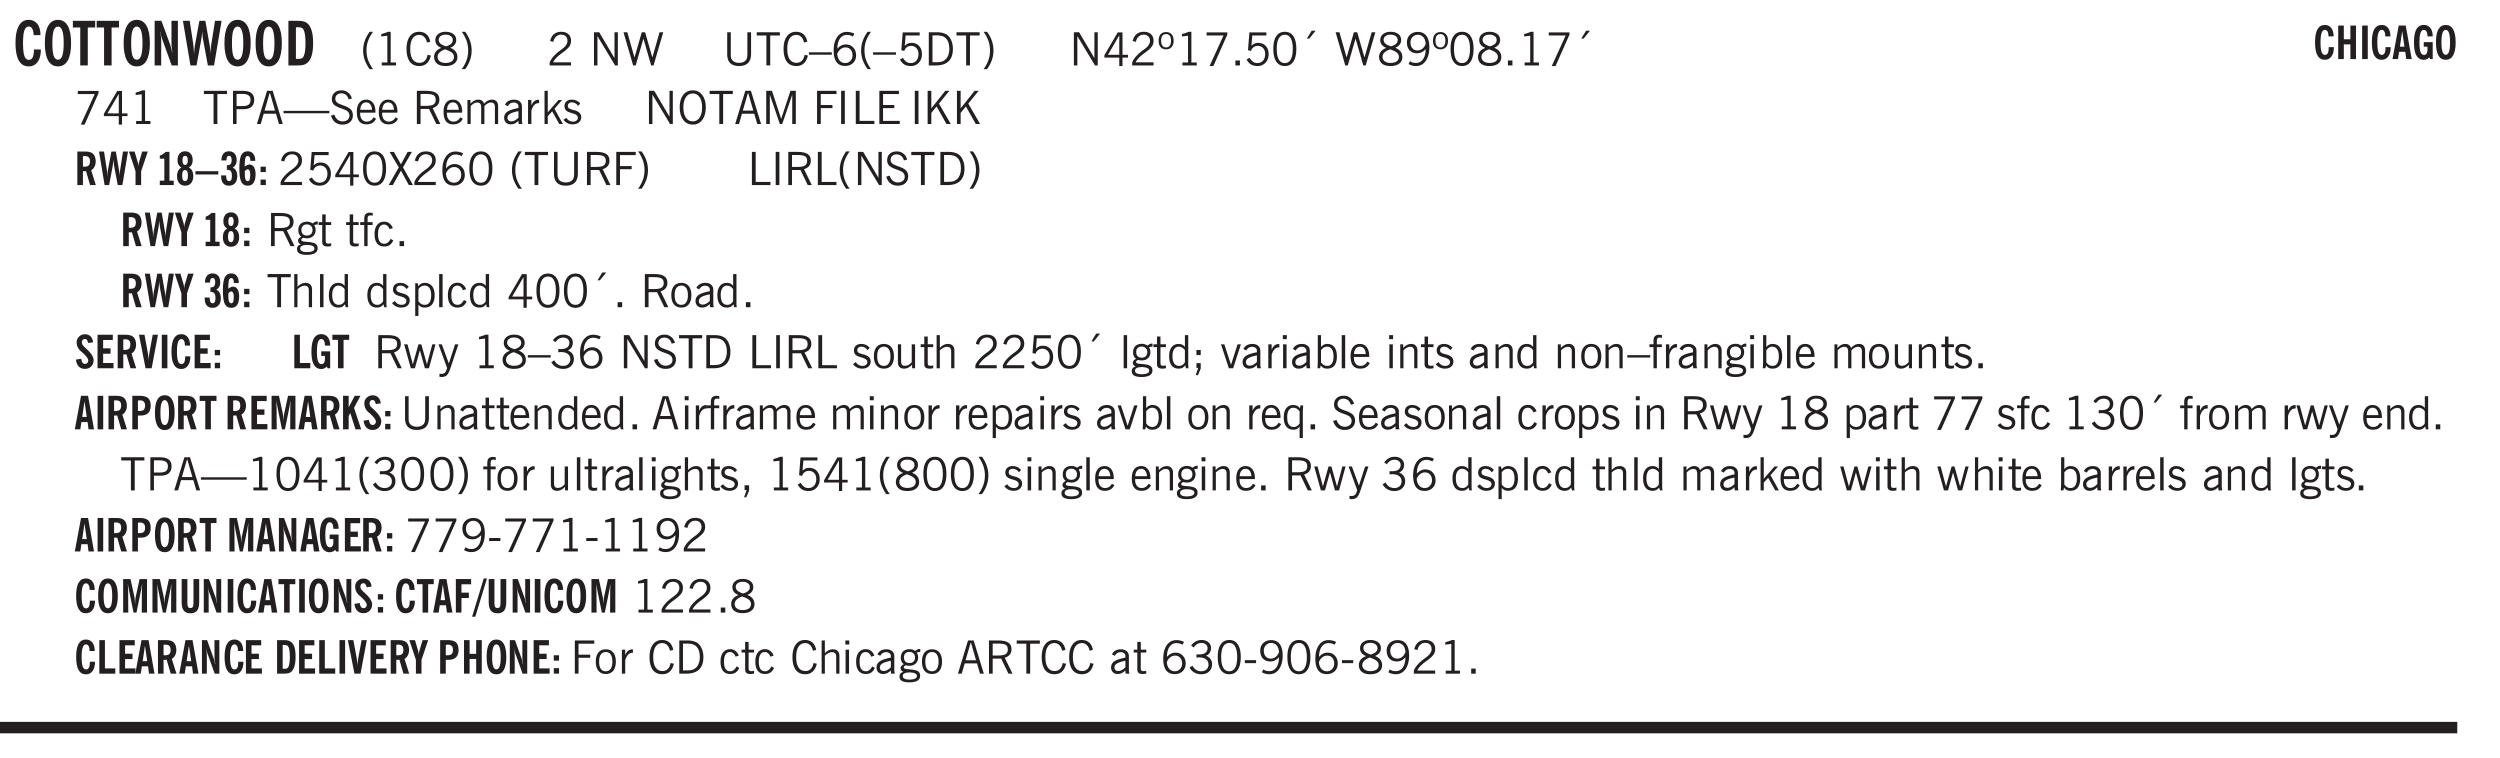 <svg xmlns="http://www.w3.org/2000/svg" xmlns:xlink="http://www.w3.org/1999/xlink" width="327.4pt" height="132.4" viewBox="0 0 327.4 99.3"><defs><symbol overflow="visible" id="an"><path style="stroke:none" d="M1.734-.375v.36a1.42 1.42 0 0 1-.218.046 2.314 2.314 0 0 1-.25.016c-.23 0-.407-.047-.532-.14C.617-.196.563-.353.563-.564v-2.203h-.47v-.375h.47v-1.015h.453v1.015h.718v.375h-.718V-.75c0 .18.023.293.078.344.062.054.172.078.328.078.082 0 .18-.016.297-.047Zm0 0"/></symbol><symbol overflow="visible" id="b"><path style="stroke:none" d="M2.656-3.969c-.011-.363-.074-.64-.187-.828-.106-.195-.262-.297-.469-.297-.25 0-.438.18-.563.532-.117.343-.171.89-.171 1.64 0 .75.054 1.305.171 1.656.125.356.317.532.579.532a.522.522 0 0 0 .5-.313c.113-.207.171-.523.171-.953v-.094h.907v.078c0 .668-.149 1.196-.438 1.579-.281.374-.668.562-1.156.562-.563 0-.992-.254-1.281-.766C.426-1.16.28-1.92.28-2.92c0-1 .145-1.755.438-2.267.289-.519.719-.78 1.281-.78.488 0 .867.179 1.14.53.27.344.407.836.407 1.47Zm0 0"/></symbol><symbol overflow="visible" id="d"><path style="stroke:none" d="M1.078 0v-4.969H.11v-.875h2.922v.875h-.969V0Zm0 0"/></symbol><symbol overflow="visible" id="e"><path style="stroke:none" d="M.5 0v-5.844h.89l1.141 3.11c.04.136.082.293.125.468.051.18.098.375.14.594h.032a9.442 9.442 0 0 1-.094-.672 4.31 4.31 0 0 1-.03-.515v-2.985h.843V0h-.813L1.516-3.375a3.89 3.89 0 0 1-.157-.5 7.997 7.997 0 0 1-.109-.531h-.031a5.475 5.475 0 0 1 .14 1.328V0Zm0 0"/></symbol><symbol overflow="visible" id="f"><path style="stroke:none" d="M1.11 0 .124-5.844h.89L1.5-2.64c.008.106.02.25.031.438.02.187.035.437.047.75.02-.3.04-.55.063-.75.02-.207.039-.363.062-.469l.578-3.172h.781l.579 3.282c.02.156.035.328.046.515.02.188.036.387.047.594 0-.195.004-.39.016-.578.02-.196.04-.39.063-.578l.515-3.235h.86L4.202 0h-.812l-.61-3.297a5.608 5.608 0 0 1-.094-.625 5.398 5.398 0 0 1-.03-.61c-.032.337-.06.602-.079.798a4.458 4.458 0 0 1-.062.406L1.906 0Zm0 0"/></symbol><symbol overflow="visible" id="g"><path style="stroke:none" d="M1.484-.86h.235c.195 0 .347-.015.453-.046a.47.47 0 0 0 .25-.172c.101-.156.18-.379.234-.672.051-.3.078-.695.078-1.188 0-.476-.027-.863-.078-1.156-.054-.3-.133-.531-.234-.687a.492.492 0 0 0-.25-.172A1.689 1.689 0 0 0 1.719-5h-.235ZM.5 0v-5.844h1.203c.395 0 .703.043.922.125.219.086.406.227.563.422.187.25.32.563.406.938.094.367.14.84.14 1.421 0 .594-.046 1.079-.14 1.454-.086.375-.219.683-.406.921-.157.2-.344.344-.563.438-.219.086-.527.125-.922.125Zm0 0"/></symbol><symbol overflow="visible" id="h"><path style="stroke:none" d="M1.203.484a5.307 5.307 0 0 1-.64-1.203 3.795 3.795 0 0 1-.204-1.25c0-.426.067-.836.204-1.234.144-.406.359-.805.64-1.203h.453A5.034 5.034 0 0 0 1-3.203 3.67 3.67 0 0 0 .797-1.97c0 .438.066.856.203 1.25.145.399.363.797.656 1.203Zm0 0"/></symbol><symbol overflow="visible" id="i"><path style="stroke:none" d="M2.047-4.406v4.015h.703V0H.875v-.39h.734v-3.5l-.796.093v-.312c.164-.04.32-.086.468-.141.157-.05.29-.102.407-.156Zm0 0"/></symbol><symbol overflow="visible" id="j"><path style="stroke:none" d="M3.469-1.297c-.106.461-.29.805-.547 1.031-.25.23-.574.344-.969.344C1.41.078.993-.113.703-.5.422-.895.281-1.453.281-2.172c0-.695.145-1.242.438-1.64.289-.395.687-.594 1.187-.594.407 0 .735.11.985.328.25.219.414.543.5.969L2.953-3c-.062-.32-.183-.566-.36-.734A.882.882 0 0 0 1.954-4c-.387 0-.683.164-.89.484-.2.313-.297.766-.297 1.36 0 .586.101 1.031.312 1.344.207.312.504.468.89.468a.973.973 0 0 0 .704-.265c.187-.188.305-.446.36-.782Zm0 0"/></symbol><symbol overflow="visible" id="k"><path style="stroke:none" d="M1.734-2.11c-.343.126-.593.274-.75.438a.767.767 0 0 0-.234.563c0 .23.094.418.281.562.196.149.446.219.75.219.344 0 .614-.067.813-.203a.686.686 0 0 0 .297-.578.707.707 0 0 0-.266-.563c-.168-.144-.465-.289-.89-.437Zm.125-.39c.32-.102.547-.219.672-.344a.653.653 0 0 0 .203-.5.588.588 0 0 0-.265-.5c-.168-.125-.39-.187-.672-.187-.274 0-.492.062-.656.187a.58.58 0 0 0-.25.485c0 .187.078.355.234.5.156.136.398.257.734.359Zm-.609.203c-.262-.101-.46-.238-.594-.406a.963.963 0 0 1-.203-.61c0-.32.117-.582.36-.78.25-.208.578-.313.984-.313.426 0 .766.101 1.016.297.25.187.374.449.374.78a.94.94 0 0 1-.203.61c-.125.168-.32.305-.578.406.32.126.555.29.703.485.157.2.235.445.235.734 0 .367-.14.653-.422.86-.274.21-.649.312-1.125.312-.469 0-.84-.101-1.11-.312-.261-.22-.39-.516-.39-.891 0-.258.078-.488.234-.688.164-.207.406-.367.719-.484Zm0 0"/></symbol><symbol overflow="visible" id="l"><path style="stroke:none" d="M.313.484a4.75 4.75 0 0 0 .64-1.203 3.9 3.9 0 0 0 0-2.484 4.817 4.817 0 0 0-.64-1.203h.453c.289.398.504.797.64 1.203a3.9 3.9 0 0 1 0 2.484A4.75 4.75 0 0 1 .766.484Zm0 0"/></symbol><symbol overflow="visible" id="n"><path style="stroke:none" d="M.297 0v-.406c.094-.219.219-.426.375-.625.156-.196.348-.395.578-.594.102-.094.27-.223.5-.39a4.37 4.37 0 0 0 .484-.391 1.86 1.86 0 0 0 .297-.406.95.95 0 0 0 .094-.407c0-.25-.074-.445-.219-.594-.148-.144-.351-.218-.61-.218a.928.928 0 0 0-.655.25c-.18.156-.297.386-.36.687L.36-3.188c.082-.394.25-.695.5-.906.25-.207.567-.312.954-.312.394 0 .707.105.937.312.227.211.344.496.344.86 0 .156-.024.296-.063.421-.031.118-.09.231-.172.344-.148.211-.453.485-.921.828a6.86 6.86 0 0 0-.235.172 5.132 5.132 0 0 0-.61.547C.939-.742.82-.57.75-.406h2.344V0Zm0 0"/></symbol><symbol overflow="visible" id="p"><path style="stroke:none" d="M.578 0v-4.344h.688l2 3.39v-3.39h.437V0h-.36L1.032-3.844V0Zm0 0"/></symbol><symbol overflow="visible" id="q"><path style="stroke:none" d="M1.39 0 .126-4.344h.5l.922 3.25h.031l.938-3.25h.437l.938 3.25h.03l.923-3.25h.484L4.062 0H3.75L2.734-3.516 1.72 0Zm0 0"/></symbol><symbol overflow="visible" id="r"><path style="stroke:none" d="M.578-4.344h.469v2.797c0 .2.004.352.016.453.019.094.05.184.093.266a.816.816 0 0 0 .375.36c.164.085.364.124.594.124.238 0 .441-.039.61-.125a.856.856 0 0 0 .374-.36.875.875 0 0 0 .079-.28c.019-.102.03-.274.03-.516v-2.719h.485v2.875c0 .5-.137.887-.406 1.157-.274.261-.664.39-1.172.39-.512 0-.898-.129-1.156-.39C.707-.57.579-.958.579-1.47Zm0 0"/></symbol><symbol overflow="visible" id="s"><path style="stroke:none" d="M1.39 0v-3.922H.126v-.422h3.031v.422H1.891V0Zm0 0"/></symbol><symbol overflow="visible" id="t"><path style="stroke:none" d="M3.469-1.297c-.106.461-.29.805-.547 1.031-.25.23-.574.344-.969.344C1.41.078.993-.113.703-.5.422-.895.281-1.453.281-2.172c0-.695.145-1.242.438-1.64.289-.395.687-.594 1.187-.594.407 0 .735.11.985.328.25.219.414.543.5.969L2.953-3c-.062-.32-.183-.566-.36-.734A.882.882 0 0 0 1.954-4c-.387 0-.683.164-.89.484-.2.313-.297.766-.297 1.36 0 .586.101 1.031.312 1.344.207.312.504.468.89.468a.973.973 0 0 0 .704-.265c.187-.188.305-.446.36-.782Zm0 0"/></symbol><symbol overflow="visible" id="u"><path style="stroke:none" d="M0-1.406v-.313h3v.313Zm0 0"/></symbol><symbol overflow="visible" id="v"><path style="stroke:none" d="M.828-1.531c.02.375.125.672.313.89.187.22.43.329.734.329a.89.89 0 0 0 .672-.282 1.02 1.02 0 0 0 .281-.734c0-.313-.086-.563-.25-.75-.168-.188-.39-.281-.672-.281a.999.999 0 0 0-.625.218c-.18.137-.328.34-.453.61Zm.016-.657c.156-.187.328-.328.515-.421.188-.094.383-.141.594-.141.406 0 .727.137.969.406.25.262.375.606.375 1.031 0 .407-.137.743-.406 1-.262.25-.606.376-1.032.376-.492 0-.867-.165-1.125-.5C.484-.781.36-1.285.36-1.954c0-.75.157-1.344.47-1.781.312-.438.734-.657 1.265-.657.176 0 .344.024.5.063.164.031.328.094.484.187l-.203.36a1.104 1.104 0 0 0-.36-.156A1.408 1.408 0 0 0 2.095-4c-.387 0-.696.168-.922.5-.219.324-.328.762-.328 1.313Zm0 0"/></symbol><symbol overflow="visible" id="w"><path style="stroke:none" d="M1.203.484a5.307 5.307 0 0 1-.64-1.203 3.795 3.795 0 0 1-.204-1.25c0-.426.067-.836.204-1.234.144-.406.359-.805.64-1.203h.453A5.034 5.034 0 0 0 1-3.203 3.67 3.67 0 0 0 .797-1.97c0 .438.066.856.203 1.25.145.399.363.797.656 1.203Zm0 0"/></symbol><symbol overflow="visible" id="x"><path style="stroke:none" d="M.406-.781.796-1c.126.23.27.402.438.516a.94.94 0 0 0 .563.171c.312 0 .562-.101.75-.312.187-.219.281-.508.281-.875 0-.32-.09-.578-.265-.766a.914.914 0 0 0-.704-.296c-.21 0-.39.058-.546.171a.978.978 0 0 0-.344.5L.579-2l.187-2.328h2.218v.406H1.141l-.11 1.36a1.28 1.28 0 0 1 .39-.297c.145-.063.317-.094.516-.094.395 0 .72.137.97.406.25.274.374.625.374 1.063 0 .46-.136.836-.406 1.125-.273.293-.625.437-1.063.437-.335 0-.62-.074-.859-.219a1.48 1.48 0 0 1-.547-.64Zm0 0"/></symbol><symbol overflow="visible" id="y"><path style="stroke:none" d="M1.5-3.938h-.438v3.516h.375c.333 0 .594-.02.782-.062.187-.051.347-.133.484-.25.176-.133.313-.32.406-.563.102-.25.157-.539.157-.875 0-.344-.047-.64-.141-.89a1.332 1.332 0 0 0-.422-.594 1.294 1.294 0 0 0-.469-.219 3.423 3.423 0 0 0-.734-.063ZM.578 0v-4.344H1.61c.332 0 .602.032.813.094.207.055.394.137.562.25.239.188.422.438.547.75.133.313.203.672.203 1.078 0 .719-.187 1.262-.562 1.625C2.797-.18 2.238 0 1.5 0Zm0 0"/></symbol><symbol overflow="visible" id="z"><path style="stroke:none" d="M.313.484a4.75 4.75 0 0 0 .64-1.203 3.9 3.9 0 0 0 0-2.484 4.817 4.817 0 0 0-.64-1.203h.453c.289.398.504.797.64 1.203a3.9 3.9 0 0 1 0 2.484A4.75 4.75 0 0 1 .766.484Zm0 0"/></symbol><symbol overflow="visible" id="A"><path style="stroke:none" d="M2.625-4.328v2.937h.719v.36h-.719v1.11h-.422v-1.11H.25v-.297l1.75-3Zm-.422 2.937v-2.546L.72-1.392Zm0 0"/></symbol><symbol overflow="visible" id="B"><path style="stroke:none" d="M.484-3.234c0 .28.055.5.172.656.114.148.274.219.485.219.195 0 .351-.07.468-.22.114-.155.172-.374.172-.655 0-.29-.058-.508-.172-.657-.105-.144-.261-.218-.468-.218-.22 0-.387.074-.5.218-.106.149-.157.368-.157.657Zm-.328 0c0-.364.082-.645.25-.844.176-.195.422-.297.735-.297.3 0 .539.102.718.297.176.2.266.48.266.844 0 .355-.09.632-.266.828-.18.199-.418.297-.718.297-.313 0-.559-.098-.735-.297-.168-.196-.25-.473-.25-.828Zm0 0"/></symbol><symbol overflow="visible" id="C"><path style="stroke:none" d="M2.047-4.406v4.015h.703V0H.875v-.39h.734v-3.5l-.796.093v-.312c.164-.04.32-.086.468-.141.157-.05.29-.102.407-.156Zm0 0"/></symbol><symbol overflow="visible" id="D"><path style="stroke:none" d="m.828.078 1.828-4H.437v-.406h2.72v.281L1.327.078Zm0 0"/></symbol><symbol overflow="visible" id="E"><path style="stroke:none" d="M.61 0v-.656h.593V0Zm0 0"/></symbol><symbol overflow="visible" id="F"><path style="stroke:none" d="M.75-2.172c0 .617.086 1.078.266 1.39a.858.858 0 0 0 .796.47c.344 0 .598-.157.766-.47.176-.312.266-.773.266-1.39 0-.601-.09-1.062-.266-1.375-.168-.312-.422-.469-.765-.469-.344 0-.61.157-.797.47-.18.312-.266.773-.266 1.374Zm-.453 0c0-.726.129-1.281.39-1.656.258-.383.633-.578 1.125-.578.489 0 .86.195 1.11.578.258.375.39.93.39 1.656 0 .73-.132 1.29-.39 1.672-.25.387-.621.578-1.11.578C1.32.078.946-.113.688-.5c-.261-.383-.39-.941-.39-1.672Zm0 0"/></symbol><symbol overflow="visible" id="G"><path style="stroke:none" d="m1.094-3.516.625-1.03h.515l-.828 1.03Zm0 0"/></symbol><symbol overflow="visible" id="H"><path style="stroke:none" d="M1.734-2.11c-.343.126-.593.274-.75.438a.767.767 0 0 0-.234.563c0 .23.094.418.281.562.196.149.446.219.75.219.344 0 .614-.067.813-.203a.686.686 0 0 0 .297-.578.707.707 0 0 0-.266-.563c-.168-.144-.465-.289-.89-.437Zm.125-.39c.32-.102.547-.219.672-.344a.653.653 0 0 0 .203-.5.588.588 0 0 0-.265-.5c-.168-.125-.39-.187-.672-.187-.274 0-.492.062-.656.187a.58.58 0 0 0-.25.485c0 .187.078.355.234.5.156.136.398.257.734.359Zm-.609.203c-.262-.101-.46-.238-.594-.406a.963.963 0 0 1-.203-.61c0-.32.117-.582.36-.78.25-.208.578-.313.984-.313.426 0 .766.101 1.016.297.25.187.374.449.374.78a.94.94 0 0 1-.203.61c-.125.168-.32.305-.578.406.32.126.555.29.703.485.157.2.235.445.235.734 0 .367-.14.653-.422.86-.274.21-.649.312-1.125.312-.469 0-.84-.101-1.11-.312-.261-.22-.39-.516-.39-.891 0-.258.078-.488.234-.688.164-.207.406-.367.719-.484Zm0 0"/></symbol><symbol overflow="visible" id="I"><path style="stroke:none" d="M2.797-2.797c-.012-.375-.11-.672-.297-.89a.923.923 0 0 0-.734-.329c-.274 0-.5.102-.688.297-.18.188-.266.43-.266.719 0 .313.083.563.25.75.165.188.391.281.672.281.227 0 .43-.066.61-.203.187-.144.336-.351.453-.625Zm0 .656c-.156.18-.328.313-.516.407-.187.093-.39.14-.61.14-.398 0-.718-.125-.968-.375-.242-.258-.36-.61-.36-1.047 0-.406.13-.734.391-.984.27-.258.614-.39 1.032-.39.5 0 .875.171 1.125.515.257.336.39.836.39 1.5 0 .75-.164 1.352-.484 1.797-.313.437-.735.656-1.266.656C1.332.078 1.148.051.984 0a1.29 1.29 0 0 1-.421-.188L.75-.561c.113.085.234.148.36.187.132.031.273.047.421.047.383 0 .692-.16.922-.484.227-.333.344-.774.344-1.329Zm0 0"/></symbol><symbol overflow="visible" id="J"><path style="stroke:none" d="M1.047-2.344h.734c.395 0 .676-.062.844-.187.164-.125.25-.332.25-.625 0-.281-.09-.477-.266-.594-.168-.125-.453-.188-.859-.188h-.703ZM.578 0v-4.344h1.266c.52 0 .898.102 1.14.297.25.188.375.484.375.89 0 .387-.12.688-.359.907-.242.21-.578.313-1.016.313h-.937V0Zm0 0"/></symbol><symbol overflow="visible" id="K"><path style="stroke:none" d="M1.11-1.75h1.374l-.656-2.266h-.062ZM.11 0l1.327-4.344h.735L3.5 0H3l-.39-1.344H1L.61 0Zm0 0"/></symbol><symbol overflow="visible" id="L"><path style="stroke:none" d="M0-1.406v-.313h6v.313Zm0 0"/></symbol><symbol overflow="visible" id="M"><path style="stroke:none" d="m.203-1.094.453-.14c.082.273.219.492.406.656a.994.994 0 0 0 .657.234c.27 0 .488-.066.656-.203a.67.67 0 0 0 .25-.547.72.72 0 0 0-.078-.343.84.84 0 0 0-.219-.266c-.137-.094-.383-.203-.734-.328a7.453 7.453 0 0 1-.266-.094c-.367-.145-.625-.3-.781-.469a.98.98 0 0 1-.219-.656c0-.352.113-.633.344-.844.226-.207.535-.312.922-.312.332 0 .613.093.843.281.239.18.41.438.516.781l-.437.125a1.08 1.08 0 0 0-.344-.594.976.976 0 0 0-.625-.203c-.23 0-.418.07-.563.204-.136.124-.203.296-.203.515 0 .106.02.2.063.281.05.086.125.168.219.25.101.075.328.172.671.297.114.043.204.074.266.094.406.156.688.328.844.516.156.187.234.433.234.734 0 .355-.125.648-.375.875-.242.219-.562.328-.969.328-.386 0-.71-.098-.968-.297-.25-.195-.438-.488-.563-.875Zm0 0"/></symbol><symbol overflow="visible" id="N"><path style="stroke:none" d="M.688-1.86h1.53c-.011-.288-.085-.523-.218-.702a.661.661 0 0 0-.547-.266c-.23 0-.414.09-.547.265-.136.168-.21.403-.219.704Zm1.734.985.328.188c-.125.25-.293.437-.5.562-.21.117-.465.172-.766.172-.406 0-.718-.133-.937-.406C.336-.641.234-1.047.234-1.58c0-.5.102-.89.313-1.171.219-.29.52-.438.906-.438.383 0 .68.141.89.422.22.274.329.657.329 1.157v.125h-2v.109c0 .324.078.586.234.781a.77.77 0 0 0 .625.281.945.945 0 0 0 .516-.14c.156-.102.281-.242.375-.422Zm0 0"/></symbol><symbol overflow="visible" id="O"><path style="stroke:none" d="M1.797-3.938h-.734v1.563h.718c.446 0 .77-.055.969-.172.195-.125.297-.328.297-.61 0-.288-.09-.491-.266-.609-.18-.113-.508-.171-.984-.171ZM.578 0v-4.344h1.219c.601 0 1.039.094 1.312.282.282.18.422.468.422.875 0 .28-.078.515-.234.703-.149.18-.367.312-.656.406L3.656 0h-.531l-.953-1.969h-1.11V0Zm0 0"/></symbol><symbol overflow="visible" id="P"><path style="stroke:none" d="M.484 0v-3.14h.391v.484c.176-.188.344-.32.5-.406.164-.083.344-.126.531-.126.196 0 .36.047.485.141.125.086.21.215.265.39.176-.187.348-.32.516-.405.164-.083.344-.126.531-.126.258 0 .457.079.594.235.133.148.203.355.203.625V0h-.422v-2.188c0-.218-.043-.374-.125-.468-.074-.102-.2-.156-.375-.156a.911.911 0 0 0-.453.124 1.683 1.683 0 0 0-.422.344V0h-.422v-2.172c0-.226-.043-.39-.125-.484-.074-.102-.199-.156-.375-.156a.993.993 0 0 0-.437.109 1.868 1.868 0 0 0-.438.36V0Zm0 0"/></symbol><symbol overflow="visible" id="Q"><path style="stroke:none" d="M2.125-.828v-.86c-.523.106-.89.227-1.11.36-.218.137-.327.308-.327.516 0 .148.039.261.125.343.093.086.222.125.39.125a.994.994 0 0 0 .422-.11c.156-.081.32-.206.5-.374Zm-.016.406a1.71 1.71 0 0 1-.468.36 1.36 1.36 0 0 1-.532.109.874.874 0 0 1-.625-.234.874.874 0 0 1-.234-.625.93.93 0 0 1 .422-.797c.289-.196.773-.36 1.453-.485v-.234a.436.436 0 0 0-.172-.344.698.698 0 0 0-.453-.14.85.85 0 0 0-.453.124.976.976 0 0 0-.313.36L.36-2.531c.114-.219.266-.38.454-.485.195-.113.437-.171.718-.171.332 0 .586.085.766.25.187.156.281.382.281.671v1.75c0 .086.004.168.016.25.008.075.023.149.047.22V0h-.485Zm0 0"/></symbol><symbol overflow="visible" id="R"><path style="stroke:none" d="M.5 0v-3.14h.438v.718c.101-.258.226-.445.375-.562a.781.781 0 0 1 .53-.188h.095l.015.438h-.062a.8.8 0 0 0-.579.25c-.156.168-.28.414-.375.734V0Zm0 0"/></symbol><symbol overflow="visible" id="S"><path style="stroke:none" d="M.5 0v-4.344h.422v2.813l1.406-1.61h.469L1.797-2l1.11 2h-.485L1.5-1.656l-.578.625V0Zm0 0"/></symbol><symbol overflow="visible" id="T"><path style="stroke:none" d="m.11-.547.359-.265c.113.167.242.292.39.375.157.085.32.124.5.124a.698.698 0 0 0 .454-.14.479.479 0 0 0 .171-.39c0-.239-.242-.427-.718-.563-.106-.032-.188-.055-.25-.078-.262-.07-.461-.176-.594-.313a.782.782 0 0 1-.188-.531c0-.258.082-.469.25-.625.176-.156.407-.235.688-.235.238 0 .445.043.625.126.187.085.351.214.5.39l-.281.297a1.223 1.223 0 0 0-.375-.344.943.943 0 0 0-.438-.11.572.572 0 0 0-.39.126.426.426 0 0 0-.141.328c0 .063.008.125.031.188.031.054.07.101.125.14.094.063.27.133.531.203.133.032.235.059.297.078.27.094.461.211.578.344a.754.754 0 0 1 .188.531c0 .293-.106.524-.313.688-.199.168-.468.25-.812.25-.242 0-.465-.05-.672-.156a1.335 1.335 0 0 1-.516-.438Zm0 0"/></symbol><symbol overflow="visible" id="U"><path style="stroke:none" d="M.766-2.172c0 .574.109 1.024.328 1.344.218.324.52.484.906.484.375 0 .672-.16.89-.484.22-.32.329-.77.329-1.344 0-.57-.11-1.02-.328-1.344C2.67-3.836 2.375-4 2-4c-.387 0-.688.164-.906.484-.219.325-.328.774-.328 1.344Zm-.485 0c0-.676.149-1.219.453-1.625.313-.406.735-.61 1.266-.61.52 0 .93.204 1.234.61.313.399.47.938.47 1.625 0 .688-.157 1.235-.47 1.64-.304.407-.714.61-1.234.61-.523 0-.938-.203-1.25-.61-.313-.405-.469-.952-.469-1.64Zm0 0"/></symbol><symbol overflow="visible" id="V"><path style="stroke:none" d="M.578 0v-4.344h.75L2.531-.672 3.75-4.344h.703V0h-.469v-3.828L2.672 0h-.313L1.047-3.828V0Zm0 0"/></symbol><symbol overflow="visible" id="W"><path style="stroke:none" d="M.578 0v-4.344h2.547v.422H1.062v1.438h1.532v.406H1.063V0Zm0 0"/></symbol><symbol overflow="visible" id="X"><path style="stroke:none" d="M.61 0v-4.344h.484V0Zm0 0"/></symbol><symbol overflow="visible" id="Y"><path style="stroke:none" d="M.61 0v-4.344h.5v3.938h1.937V0Zm0 0"/></symbol><symbol overflow="visible" id="Z"><path style="stroke:none" d="M.578 0v-4.344h2.563v.422H1.062v1.438h1.47v.406h-1.47v1.672H3.25V0Zm0 0"/></symbol><symbol overflow="visible" id="aa"><path style="stroke:none" d="M.61 0v-4.344h.484v2.297l1.828-2.297h.531l-1.36 1.672L3.642 0h-.563L1.781-2.297l-.687.844V0Zm0 0"/></symbol><symbol overflow="visible" id="al"><path style="stroke:none" d="m.047 0 1.328-2.313-1.203-2.03h.562l.922 1.624.875-1.625h.563L1.922-2.312 3.234 0h-.546L1.655-1.89.594 0Zm0 0"/></symbol><symbol overflow="visible" id="am"><path style="stroke:none" d="M.563.313c0 .156.07.269.218.343.145.082.36.125.64.125.333 0 .583-.043.75-.125.165-.074.25-.187.25-.344 0-.156-.085-.273-.25-.343-.167-.082-.417-.125-.75-.125-.28 0-.495.043-.64.125C.633.05.562.164.562.313Zm.156-2.454c0 .243.062.43.187.563.125.125.305.187.547.187.219 0 .39-.062.516-.187.133-.125.203-.3.203-.531 0-.227-.07-.407-.203-.532a.756.756 0 0 0-.547-.203c-.219 0-.39.063-.516.188-.125.125-.187.297-.187.515ZM.656-.25a.587.587 0 0 1-.281-.172.504.504 0 0 1-.094-.312c0-.094.031-.176.094-.25.063-.082.172-.172.328-.266a.831.831 0 0 1-.297-.344 1.254 1.254 0 0 1-.094-.5c0-.344.098-.613.297-.812.207-.196.493-.297.86-.297.144 0 .273.023.39.062.125.043.239.102.344.172.113-.094.211-.16.297-.203a.732.732 0 0 1 .281-.062h.078v.406h-.093a.849.849 0 0 0-.25.031c-.055.012-.09.031-.11.063.051.086.094.18.125.28.031.095.047.204.047.329 0 .336-.105.602-.312.797-.2.2-.477.297-.829.297-.074 0-.152-.004-.234-.016a1.382 1.382 0 0 1-.234-.047.545.545 0 0 0-.203.125.209.209 0 0 0-.063.156c0 .137.195.215.594.235.133.012.238.023.312.031.477.043.801.125.97.25.175.125.265.32.265.594 0 .27-.121.476-.36.625-.242.144-.593.219-1.062.219-.43 0-.75-.063-.969-.188C.243.828.141.633.141.375.14.227.176.102.25 0c.082-.094.219-.176.406-.25Zm0 0"/></symbol><symbol overflow="visible" id="c"><path style="stroke:none" d="M1.266-2.922c0 .75.054 1.305.171 1.656.125.344.313.516.563.516.258 0 .445-.172.563-.516.124-.351.187-.906.187-1.656 0-.75-.063-1.297-.188-1.64-.117-.352-.304-.532-.562-.532-.25 0-.438.18-.563.532-.117.343-.171.89-.171 1.64Zm-.985 0c0-1 .145-1.754.438-2.265.289-.52.719-.782 1.281-.782.563 0 .988.262 1.281.782.29.511.438 1.265.438 2.265 0 1-.149 1.762-.438 2.281-.293.512-.719.766-1.281.766-.563 0-.992-.254-1.281-.766C.426-1.16.28-1.92.28-2.92Zm0 0"/></symbol><symbol overflow="visible" id="ao"><path style="stroke:none" d="M.547 0v-2.766H.016v-.375h.53v-.437c0-.281.056-.485.173-.61.125-.132.312-.203.562-.203.051 0 .11.008.172.016.063 0 .129.012.203.031v.36c-.054-.008-.11-.02-.172-.032-.054-.007-.101-.015-.14-.015-.125 0-.219.039-.282.11-.054.062-.078.163-.078.296v.484h.657v.375H.984V0Zm0 0"/></symbol><symbol overflow="visible" id="ap"><path style="stroke:none" d="M2.672-.75c-.125.273-.29.477-.485.61-.199.124-.433.187-.703.187-.406 0-.718-.133-.937-.406C.328-.641.219-1.047.219-1.58c0-.507.11-.905.328-1.187.226-.289.539-.437.937-.437.27 0 .5.078.688.234.195.149.344.352.437.61l-.421.14a.946.946 0 0 0-.282-.437.638.638 0 0 0-.437-.172c-.262 0-.461.11-.594.328-.137.219-.203.527-.203.922 0 .418.066.734.203.953.133.21.344.313.625.313.164 0 .316-.051.453-.157a1.24 1.24 0 0 0 .36-.484Zm0 0"/></symbol><symbol overflow="visible" id="aq"><path style="stroke:none" d="M.5 0v-4.344h.422v1.672c.176-.187.348-.316.515-.39a1.21 1.21 0 0 1 .547-.126c.27 0 .477.079.625.235.145.148.22.355.22.625V0h-.423v-2.156c0-.239-.043-.406-.125-.5-.086-.102-.219-.156-.406-.156-.168 0-.328.042-.484.124a1.708 1.708 0 0 0-.47.344V0Zm0 0"/></symbol><symbol overflow="visible" id="ar"><path style="stroke:none" d="M.516 0v-4.344h.453V0Zm0 0"/></symbol><symbol overflow="visible" id="as"><path style="stroke:none" d="M2.297-2.36a1.066 1.066 0 0 0-.36-.343.87.87 0 0 0-.453-.125c-.25 0-.449.11-.593.328-.149.21-.22.508-.22.89 0 .43.071.75.22.97.144.218.359.328.64.328a.81.81 0 0 0 .422-.11 1.05 1.05 0 0 0 .344-.36Zm.437-1.984v3.969c.008.137.024.262.047.375h-.344l-.093-.39a1.106 1.106 0 0 1-.39.343 1.152 1.152 0 0 1-.485.094c-.399 0-.703-.14-.922-.422-.211-.29-.313-.691-.313-1.203 0-.52.11-.914.329-1.188.218-.28.523-.421.921-.421.188 0 .348.039.485.109a.796.796 0 0 1 .328.297v-1.563Zm0 0"/></symbol><symbol overflow="visible" id="at"><path style="stroke:none" d="M.922-.781c.125.168.25.289.375.36.133.073.289.108.469.108.257 0 .46-.101.609-.312.145-.219.219-.523.219-.922 0-.426-.074-.742-.219-.953-.148-.219-.367-.328-.656-.328a.85.85 0 0 0-.453.125c-.137.086-.25.2-.344.344ZM.5 1.14v-4.282h.328l.078.391a.975.975 0 0 1 .375-.328.96.96 0 0 1 .453-.11c.414 0 .739.141.97.422.226.282.343.688.343 1.22 0 .51-.117.905-.344 1.187-.219.273-.543.406-.969.406-.18 0-.336-.031-.468-.094a.973.973 0 0 1-.344-.297v1.485Zm0 0"/></symbol><symbol overflow="visible" id="au"><path style="stroke:none" d="M.64-1.578c0 .418.07.734.22.953.156.21.374.313.656.313.27 0 .476-.102.625-.313.156-.219.234-.531.234-.938 0-.414-.074-.726-.219-.937a.724.724 0 0 0-.64-.328.76.76 0 0 0-.657.328c-.148.21-.218.516-.218.922Zm-.437 0c0-.508.113-.906.344-1.188.226-.28.55-.421.969-.421.414 0 .738.14.968.421.227.282.344.68.344 1.188 0 .523-.117.922-.344 1.203-.23.281-.554.422-.968.422-.418 0-.743-.14-.97-.422-.23-.281-.343-.68-.343-1.203Zm0 0"/></symbol><symbol overflow="visible" id="aD"><path style="stroke:none" d="M1 0 .125-3.14h.438l.703 2.624L2-3.14h.375l.734 2.625.704-2.625h.421L3.375 0h-.531l-.656-2.36L1.53 0Zm0 0"/></symbol><symbol overflow="visible" id="aE"><path style="stroke:none" d="M1.188-.047.063-3.14H.5l.922 2.516.812-2.516h.438L1.609.047c-.148.437-.304.726-.468.875-.168.144-.391.219-.672.219-.055 0-.106-.008-.156-.016a.644.644 0 0 1-.126-.016V.703C.228.711.27.72.314.72c.039.008.082.015.124.015.208 0 .368-.058.485-.171.113-.118.203-.32.265-.61Zm0 0"/></symbol><symbol overflow="visible" id="aF"><path style="stroke:none" d="m.203-.797.375-.25c.133.242.297.422.485.547.195.125.414.188.656.188.3 0 .535-.079.703-.235.176-.156.265-.367.265-.64 0-.301-.109-.532-.328-.688-.21-.164-.515-.25-.921-.25-.063 0-.122.008-.172.016h-.157v-.407h.313c.375 0 .656-.066.844-.203.195-.144.296-.351.296-.625a.59.59 0 0 0-.218-.484c-.149-.125-.34-.188-.578-.188-.211 0-.399.047-.563.141a1.555 1.555 0 0 0-.453.453l-.344-.25c.188-.25.39-.43.61-.547.226-.125.484-.187.765-.187.375 0 .672.101.89.297a.927.927 0 0 1 .345.75c0 .242-.059.449-.172.625a1.023 1.023 0 0 1-.485.39c.258.106.457.25.594.438.133.187.203.414.203.672 0 .398-.133.714-.39.953-.25.242-.594.36-1.032.36-.336 0-.632-.075-.89-.22a1.646 1.646 0 0 1-.64-.656Zm0 0"/></symbol><symbol overflow="visible" id="aG"><path style="stroke:none" d="M2.719-3.14V0h-.39v-.469c-.18.18-.352.309-.517.39a1.193 1.193 0 0 1-.53.126c-.262 0-.466-.07-.61-.219C.535-.328.469-.539.469-.812v-2.329H.89v2.157c0 .242.035.414.109.515.082.094.21.14.39.14a.993.993 0 0 0 .454-.108 1.95 1.95 0 0 0 .437-.36V-3.14Zm0 0"/></symbol><symbol overflow="visible" id="aH"><path style="stroke:none" d="m.594.89.328-.937H.687v-.625h.563v.703L.89.906Zm.094-2.624v-.657h.562v.657Zm0 0"/></symbol><symbol overflow="visible" id="aI"><path style="stroke:none" d="M1.094 0 .062-3.14H.5l.875 2.687.86-2.688h.437L1.656 0Zm0 0"/></symbol><symbol overflow="visible" id="aJ"><path style="stroke:none" d="M.484-3.813v-.53H1v.53ZM.516 0v-3.14h.453V0Zm0 0"/></symbol><symbol overflow="visible" id="aK"><path style="stroke:none" d="M.922-.781c.113.156.238.277.375.36.133.073.285.108.453.108.25 0 .445-.101.594-.312.144-.219.219-.52.219-.906 0-.438-.075-.758-.22-.969a.724.724 0 0 0-.64-.328.825.825 0 0 0-.437.125c-.125.086-.243.2-.344.344ZM.453 0c.02-.156.031-.316.031-.484C.492-.648.5-.82.5-1v-3.344h.422v1.578a.952.952 0 0 1 .344-.312c.132-.07.289-.11.468-.11.407 0 .72.141.938.422.219.282.328.688.328 1.22 0 .51-.11.905-.328 1.187-.219.273-.54.406-.953.406-.18 0-.336-.031-.469-.094a.983.983 0 0 1-.36-.328L.798 0Zm0 0"/></symbol><symbol overflow="visible" id="aL"><path style="stroke:none" d="M.5 0v-3.14h.39v.484c.176-.188.348-.32.516-.406.164-.083.344-.126.532-.126.257 0 .457.079.593.235.145.148.219.355.219.625V0h-.422v-2.156c0-.239-.043-.406-.125-.5-.074-.102-.203-.156-.39-.156a.911.911 0 0 0-.454.124 1.548 1.548 0 0 0-.437.344V0Zm0 0"/></symbol><symbol overflow="visible" id="aR"><path style="stroke:none" d="M2.297-2.36a1.223 1.223 0 0 0-.375-.343.835.835 0 0 0-.438-.125.69.69 0 0 0-.609.328c-.137.21-.203.508-.203.89 0 .43.066.75.203.97.145.218.363.328.656.328a.81.81 0 0 0 .422-.11 1.05 1.05 0 0 0 .344-.36Zm.469-.78a22.89 22.89 0 0 0-.032.5 6.766 6.766 0 0 0-.015.5v3.28h-.422V-.374a1.049 1.049 0 0 1-.36.328.974.974 0 0 1-.437.094c-.406 0-.727-.14-.953-.422-.219-.281-.328-.68-.328-1.203 0-.508.11-.906.328-1.188.219-.28.52-.421.906-.421.195 0 .367.039.516.109a.99.99 0 0 1 .36.312l.093-.375Zm0 0"/></symbol><symbol overflow="visible" id="aS"><path style="stroke:none" d="m.578.89.328-.937H.641v-.625h.593v.703L.86.906Zm0 0"/></symbol><symbol overflow="visible" id="aU"><path style="stroke:none" d="M.25-1.375v-.39h1.469v.39Zm0 0"/></symbol><symbol overflow="visible" id="ab"><path style="stroke:none" d="M1.11-2.422c.019.012.038.016.062.016h.11c.269 0 .46-.051.577-.156.114-.114.172-.301.172-.563 0-.238-.058-.41-.172-.516-.105-.101-.28-.156-.53-.156-.044 0-.11.008-.204.016h-.016ZM2.796 0h-.75l-.531-1.828a.535.535 0 0 1-.141.016h-.266V0H.375v-4.39h.969c.281 0 .488.023.625.062.144.031.273.09.39.172.133.105.239.25.313.437.07.188.11.399.11.625 0 .262-.055.492-.157.688-.094.199-.242.355-.438.469Zm0 0"/></symbol><symbol overflow="visible" id="ac"><path style="stroke:none" d="M.828 0 .094-4.39H.75l.375 2.421c.008.074.02.184.031.328.008.137.02.32.032.547.007-.226.019-.414.03-.562.02-.157.036-.27.048-.344l.453-2.39h.578l.422 2.468c.02.125.035.258.047.39.02.137.03.282.03.438 0-.144.005-.289.017-.437.007-.145.023-.285.046-.422l.375-2.438h.657L3.156 0h-.61l-.468-2.469a19.254 19.254 0 0 1-.062-.469 3.15 3.15 0 0 1-.032-.468c-.023.25-.043.449-.062.594-.012.148-.024.25-.031.312L1.42 0Zm0 0"/></symbol><symbol overflow="visible" id="ad"><path style="stroke:none" d="M.797 0v-1.813l-.86-2.578h.735l.406 1.375c.02.063.035.149.047.25.02.106.035.227.047.36a5.12 5.12 0 0 1 .031-.375c.02-.102.04-.188.063-.25l.406-1.36h.734l-.875 2.579V0Zm0 0"/></symbol><symbol overflow="visible" id="af"><path style="stroke:none" d="M1.64-.578h.563V0H.375v-.578h.594v-2.875H.375v-.406a1.38 1.38 0 0 0 .39-.188c.126-.082.255-.18.391-.297h.485Zm0 0"/></symbol><symbol overflow="visible" id="ag"><path style="stroke:none" d="M.813-2.297a.963.963 0 0 1-.391-.39 1.183 1.183 0 0 1-.125-.579c0-.351.086-.632.266-.843.175-.207.421-.313.734-.313.3 0 .539.106.719.313.175.21.265.492.265.843 0 .23-.043.422-.125.579-.086.156-.215.289-.39.39.207.106.359.25.453.438.094.18.14.414.14.703 0 .375-.101.68-.296.906-.188.219-.446.328-.766.328C.96.078.703-.032.516-.25.328-.477.234-.781.234-1.156c0-.29.047-.524.141-.703a.987.987 0 0 1 .438-.438Zm.14-.937c0 .199.024.351.078.453.063.094.149.14.266.14.113 0 .195-.05.25-.156.062-.101.094-.25.094-.437 0-.207-.032-.36-.094-.454-.055-.093-.14-.14-.266-.14-.117 0-.199.055-.25.156-.054.094-.078.242-.078.438Zm.703 1.984c0-.25-.031-.43-.093-.547a.32.32 0 0 0-.297-.172c-.118 0-.204.063-.266.188-.063.125-.094.304-.094.531 0 .25.031.438.094.563.07.117.172.171.297.171s.21-.062.266-.187c.062-.125.093-.305.093-.547Zm0 0"/></symbol><symbol overflow="visible" id="ah"><path style="stroke:none" d="M0-1.39v-.423h3v.422Zm0 0"/></symbol><symbol overflow="visible" id="ai"><path style="stroke:none" d="M.25-1.266h.656v.047c0 .23.031.407.094.532.07.117.172.171.297.171s.21-.05.266-.156c.062-.113.093-.289.093-.531 0-.29-.047-.492-.14-.61-.094-.125-.25-.187-.47-.187H1v-.594h.016c.218 0 .375-.05.468-.156.094-.113.141-.29.141-.531 0-.176-.031-.313-.094-.406a.269.269 0 0 0-.25-.141c-.117 0-.199.047-.25.14-.054.094-.078.247-.078.454v.015H.281c.008-.383.098-.68.266-.89.164-.207.41-.313.734-.313.313 0 .555.106.735.313.175.199.265.48.265.843 0 .23-.043.422-.125.579-.086.156-.215.289-.39.39.207.106.359.25.453.438.094.18.14.414.14.703 0 .375-.101.68-.296.906-.188.219-.454.328-.797.328C.93.078.676-.032.5-.25.332-.469.25-.785.25-1.203Zm0 0"/></symbol><symbol overflow="visible" id="aj"><path style="stroke:none" d="M.938-2.422c.101-.082.207-.144.312-.187a.674.674 0 0 1 .297-.079.66.66 0 0 1 .594.329c.144.218.218.53.218.937 0 .492-.09.867-.265 1.125-.168.25-.422.375-.766.375-.398 0-.68-.172-.844-.515-.168-.344-.25-.93-.25-1.766 0-.79.082-1.36.25-1.703.176-.344.461-.516.86-.516.3 0 .535.11.703.328.176.211.265.5.265.875v.047h-.64c0-.219-.031-.379-.094-.484-.055-.102-.137-.156-.25-.156-.148 0-.246.09-.297.265-.054.168-.086.543-.093 1.125Zm.03.578a.804.804 0 0 0-.015.172v.25c0 .313.031.543.094.688.062.148.156.218.281.218.125 0 .207-.062.25-.187.05-.133.078-.36.078-.672 0-.227-.031-.398-.093-.516-.055-.113-.137-.171-.25-.171-.043 0-.094.023-.157.062a.663.663 0 0 0-.187.156Zm0 0"/></symbol><symbol overflow="visible" id="ak"><path style="stroke:none" d="M.375-1.703v-.703h.688v.703ZM.375 0v-.719h.688V0Zm0 0"/></symbol><symbol overflow="visible" id="av"><path style="stroke:none" d="m.188-1.14.687-.11c.04.23.098.402.172.516a.393.393 0 0 0 .328.156c.125 0 .223-.04.297-.125a.427.427 0 0 0 .125-.313c0-.238-.262-.593-.781-1.062-.086-.07-.149-.125-.188-.156a1.597 1.597 0 0 1-.406-.532 1.392 1.392 0 0 1-.14-.609c0-.313.1-.566.312-.766.207-.207.469-.312.781-.312.3 0 .54.09.719.266.187.18.3.437.344.78l-.657.095a.848.848 0 0 0-.156-.391.302.302 0 0 0-.266-.14.353.353 0 0 0-.28.124c-.075.074-.11.18-.11.313 0 .117.031.23.094.344.07.105.218.257.437.453l.14.14c.57.524.86.992.86 1.406 0 .336-.11.61-.328.829-.211.21-.477.312-.797.312-.336 0-.605-.101-.813-.312-.21-.22-.335-.52-.375-.907Zm0 0"/></symbol><symbol overflow="visible" id="aw"><path style="stroke:none" d="M.375 0v-4.39h2v.687H1.109v1.094h.97v.703h-.97v1.218h1.36V0Zm0 0"/></symbol><symbol overflow="visible" id="ax"><path style="stroke:none" d="m.906 0-.86-4.39h.72l.437 2.374c.02.125.04.282.063.47.02.187.03.39.03.609a5.83 5.83 0 0 1 .048-.594c.02-.176.039-.336.062-.485l.438-2.375h.687L1.703 0Zm0 0"/></symbol><symbol overflow="visible" id="ay"><path style="stroke:none" d="M.39 0v-4.39h.735V0Zm0 0"/></symbol><symbol overflow="visible" id="az"><path style="stroke:none" d="M1.984-2.969c0-.281-.043-.492-.125-.64-.086-.145-.203-.22-.359-.22-.188 0-.328.138-.422.407-.094.262-.14.672-.14 1.235 0 .562.046.98.14 1.25.094.261.238.39.438.39.164 0 .289-.078.375-.234.082-.156.125-.395.125-.719v-.063h.671v.063c0 .492-.109.883-.328 1.172-.21.281-.496.422-.859.422-.43 0-.75-.192-.969-.578C.321-.867.22-1.438.22-2.188S.32-3.503.53-3.89c.219-.382.54-.578.969-.578.363 0 .645.133.844.39.207.263.312.634.312 1.11Zm0 0"/></symbol><symbol overflow="visible" id="aA"><path style="stroke:none" d="M.375 0v-4.39h.734v3.702h1.36V0Zm0 0"/></symbol><symbol overflow="visible" id="aB"><path style="stroke:none" d="m2.328 0-.094-.234A.926.926 0 0 1 1.922 0 .885.885 0 0 1 1.5.094c-.43 0-.75-.192-.969-.578C.321-.867.22-1.438.22-2.188S.32-3.503.53-3.89c.219-.382.54-.578.969-.578.363 0 .648.133.86.39.206.263.312.622.312 1.079v.031h-.688c0-.281-.043-.492-.125-.64-.086-.145-.203-.22-.359-.22-.188 0-.328.138-.422.407-.094.262-.14.672-.14 1.235 0 .574.046.992.14 1.25.102.261.258.39.469.39a.348.348 0 0 0 .312-.172c.082-.113.125-.273.125-.484v-.422H1.5v-.594h1.172V0Zm0 0"/></symbol><symbol overflow="visible" id="aC"><path style="stroke:none" d="M.813 0v-3.719H.078v-.672h2.203v.672h-.734V0Zm0 0"/></symbol><symbol overflow="visible" id="aM"><path style="stroke:none" d="M1.016-1.625h.593l-.296-2.047ZM.046 0 .86-4.39h.922L2.563 0h-.72L1.72-.953H.906L.766 0Zm0 0"/></symbol><symbol overflow="visible" id="aN"><path style="stroke:none" d="M1.11-2.422c.019.012.038.016.062.016h.125c.27 0 .46-.051.578-.156.113-.114.172-.301.172-.563 0-.227-.059-.395-.172-.5-.105-.113-.277-.172-.516-.172a.644.644 0 0 0-.125.016H1.11ZM.374 0v-4.39h.969c.52 0 .89.105 1.11.312.218.2.327.531.327 1 0 .418-.117.734-.344.953-.218.21-.539.313-.953.313H1.11V0Zm0 0"/></symbol><symbol overflow="visible" id="aO"><path style="stroke:none" d="M.938-2.188c0 .563.046.977.14 1.235.094.262.234.39.422.39.188 0 .328-.128.422-.39.094-.258.14-.672.14-1.235 0-.562-.046-.972-.14-1.234-.094-.27-.234-.406-.422-.406-.188 0-.328.137-.422.406-.094.262-.14.672-.14 1.235Zm-.72 0c0-.75.102-1.316.313-1.703.219-.382.54-.578.969-.578.426 0 .75.196.969.578.219.387.328.954.328 1.704s-.11 1.32-.328 1.703c-.219.386-.543.578-.969.578-.43 0-.75-.192-.969-.578C.321-.867.22-1.438.22-2.188Zm0 0"/></symbol><symbol overflow="visible" id="aP"><path style="stroke:none" d="M.375 0v-4.39h.969l.5 2.312c.02.094.035.226.047.39.02.168.039.368.062.594 0-.218.004-.41.016-.578.02-.176.039-.312.062-.406l.5-2.313H3.5V0h-.688l.016-2.828v-.297c.008-.156.024-.375.047-.656-.023.105-.047.226-.078.36-.024.136-.055.323-.094.562L2.125 0h-.39l-.579-2.86a13.642 13.642 0 0 0-.11-.562c-.023-.133-.042-.254-.062-.36.02.282.032.5.032.657.007.156.015.258.015.297L1.047 0Zm0 0"/></symbol><symbol overflow="visible" id="aQ"><path style="stroke:none" d="M.375 0v-4.39h.734v1.5l.797-1.5h.75l-.844 1.577L2.75 0H2l-.672-2.14-.219.406V0Zm0 0"/></symbol><symbol overflow="visible" id="aT"><path style="stroke:none" d="M.375 0v-4.39h.672l.844 2.343c.039.094.078.211.109.344.031.137.063.289.094.453h.031c-.031-.188-.059-.352-.078-.5a2.627 2.627 0 0 1-.031-.39v-2.25h.64V0h-.61l-.905-2.531a2.346 2.346 0 0 1-.125-.375 5.311 5.311 0 0 1-.079-.39H.922c.031.155.05.32.062.483.02.157.032.325.032.5V0Zm0 0"/></symbol><symbol overflow="visible" id="aV"><path style="stroke:none" d="M2.656-1.375c0 .512-.094.887-.281 1.125-.18.23-.465.344-.86.344C1.118.094.829-.02.642-.25.453-.488.359-.863.359-1.375v-3.016h.75v3.157c0 .242.032.406.094.5.063.093.16.14.297.14.156 0 .258-.047.313-.14.062-.102.093-.286.093-.547v-3.11h.75Zm0 0"/></symbol><symbol overflow="visible" id="aW"><path style="stroke:none" d="M.375 0v-4.39h2v.687H1.109v1.094h.97v.703h-.97V0Zm0 0"/></symbol><symbol overflow="visible" id="aX"><path style="stroke:none" d="M.281.547H-.14L1.391-4.47h.421Zm0 0"/></symbol><symbol overflow="visible" id="aY"><path style="stroke:none" d="M1.11-.64h.187c.144 0 .254-.008.328-.032a.387.387 0 0 0 .188-.14c.082-.114.14-.282.171-.5a5.38 5.38 0 0 0 .063-.891 5.14 5.14 0 0 0-.063-.875 1.15 1.15 0 0 0-.171-.5.322.322 0 0 0-.188-.125.884.884 0 0 0-.328-.047h-.188ZM.374 0v-4.39h.906c.29 0 .52.038.688.109a.997.997 0 0 1 .422.312c.144.188.25.422.312.703a4.9 4.9 0 0 1 .094 1.063c0 .45-.04.812-.11 1.094a1.77 1.77 0 0 1-.296.687.945.945 0 0 1-.422.328C1.8-.03 1.57 0 1.28 0Zm0 0"/></symbol><symbol overflow="visible" id="aZ"><path style="stroke:none" d="M.375 0v-4.39h.734v1.796h.86V-4.39h.734V0H1.97v-1.922h-.86V0Zm0 0"/></symbol><clipPath id="bc"><path d="M0 0h327.398v99.3H0Zm0 0"/></clipPath><clipPath id="ba"><path d="M0 94.324h321.805V97H0Zm0 0"/></clipPath><clipPath id="bb"><path d="M301.887 3.129h19.918v16.558h-19.918Zm0 0"/></clipPath><clipPath id="a"><path d="M0 0h328v100H0z"/></clipPath><g id="bd" clip-path="url(#a)"><use xlink:href="#b" x="1.752" y="8.57" style="fill:#231f20;fill-opacity:1"/><use xlink:href="#c" x="5.592" y="8.57" style="fill:#231f20;fill-opacity:1"/><use xlink:href="#d" x="9.432" y="8.57" style="fill:#231f20;fill-opacity:1"/><use xlink:href="#d" x="12.551" y="8.57" style="fill:#231f20;fill-opacity:1"/><use xlink:href="#c" x="15.911" y="8.57" style="fill:#231f20;fill-opacity:1"/><use xlink:href="#e" x="19.751" y="8.57" style="fill:#231f20;fill-opacity:1"/><use xlink:href="#f" x="23.831" y="8.57" style="fill:#231f20;fill-opacity:1"/><use xlink:href="#c" x="29.111" y="8.57" style="fill:#231f20;fill-opacity:1"/><use xlink:href="#c" x="33.19" y="8.57" style="fill:#231f20;fill-opacity:1"/><use xlink:href="#g" x="37.27" y="8.57" style="fill:#231f20;fill-opacity:1"/><use xlink:href="#h" x="47.199" y="8.57" style="fill:#231f20;fill-opacity:1"/><use xlink:href="#i" x="49.118" y="8.57" style="fill:#231f20;fill-opacity:1"/><use xlink:href="#j" x="52.959" y="8.57" style="fill:#231f20;fill-opacity:1"/><use xlink:href="#k" x="56.558" y="8.57" style="fill:#231f20;fill-opacity:1"/><use xlink:href="#l" x="60.158" y="8.57" style="fill:#231f20;fill-opacity:1"/><use xlink:href="#m" x="61.974" y="8.57" style="fill:#231f20;fill-opacity:1"/><use xlink:href="#n" x="71.689" y="8.57" style="fill:#231f20;fill-opacity:1"/><use xlink:href="#o" x="75.289" y="8.57" style="fill:#231f20;fill-opacity:1"/><use xlink:href="#p" x="77.209" y="8.57" style="fill:#231f20;fill-opacity:1"/><use xlink:href="#q" x="81.528" y="8.57" style="fill:#231f20;fill-opacity:1"/><use xlink:href="#o" x="87.048" y="8.57" style="fill:#231f20;fill-opacity:1"/><use xlink:href="#r" x="94.657" y="8.57" style="fill:#231f20;fill-opacity:1"/><use xlink:href="#s" x="98.977" y="8.57" style="fill:#231f20;fill-opacity:1"/><use xlink:href="#t" x="102.336" y="8.57" style="fill:#231f20;fill-opacity:1"/><use xlink:href="#u" x="105.936" y="8.57" style="fill:#231f20;fill-opacity:1"/><use xlink:href="#v" x="108.816" y="8.57" style="fill:#231f20;fill-opacity:1"/><use xlink:href="#w" x="112.416" y="8.57" style="fill:#231f20;fill-opacity:1"/><use xlink:href="#u" x="114.336" y="8.57" style="fill:#231f20;fill-opacity:1"/><use xlink:href="#x" x="117.456" y="8.57" style="fill:#231f20;fill-opacity:1"/><use xlink:href="#y" x="121.056" y="8.57" style="fill:#231f20;fill-opacity:1"/><use xlink:href="#s" x="125.136" y="8.57" style="fill:#231f20;fill-opacity:1"/><use xlink:href="#z" x="128.496" y="8.57" style="fill:#231f20;fill-opacity:1"/><use xlink:href="#m" x="130.343" y="8.57" style="fill:#231f20;fill-opacity:1"/><use xlink:href="#p" x="140.057" y="8.57" style="fill:#231f20;fill-opacity:1"/><use xlink:href="#A" x="144.377" y="8.57" style="fill:#231f20;fill-opacity:1"/><use xlink:href="#n" x="147.976" y="8.57" style="fill:#231f20;fill-opacity:1"/><use xlink:href="#B" x="151.577" y="8.57" style="fill:#231f20;fill-opacity:1"/><use xlink:href="#C" x="153.976" y="8.57" style="fill:#231f20;fill-opacity:1"/><use xlink:href="#D" x="157.577" y="8.57" style="fill:#231f20;fill-opacity:1"/><use xlink:href="#E" x="161.177" y="8.57" style="fill:#231f20;fill-opacity:1"/><use xlink:href="#x" x="162.857" y="8.57" style="fill:#231f20;fill-opacity:1"/><use xlink:href="#F" x="166.456" y="8.57" style="fill:#231f20;fill-opacity:1"/><use xlink:href="#G" x="170.056" y="8.57" style="fill:#231f20;fill-opacity:1"/><use xlink:href="#m" x="173.069" y="8.57" style="fill:#231f20;fill-opacity:1"/><use xlink:href="#q" x="174.788" y="8.57" style="fill:#231f20;fill-opacity:1"/><use xlink:href="#H" x="180.308" y="8.57" style="fill:#231f20;fill-opacity:1"/><use xlink:href="#I" x="183.907" y="8.57" style="fill:#231f20;fill-opacity:1"/><use xlink:href="#B" x="187.507" y="8.57" style="fill:#231f20;fill-opacity:1"/><use xlink:href="#F" x="189.667" y="8.57" style="fill:#231f20;fill-opacity:1"/><use xlink:href="#H" x="193.267" y="8.57" style="fill:#231f20;fill-opacity:1"/><use xlink:href="#E" x="196.867" y="8.57" style="fill:#231f20;fill-opacity:1"/><use xlink:href="#C" x="198.787" y="8.57" style="fill:#231f20;fill-opacity:1"/><use xlink:href="#D" x="202.387" y="8.57" style="fill:#231f20;fill-opacity:1"/><use xlink:href="#G" x="205.987" y="8.57" style="fill:#231f20;fill-opacity:1"/><use xlink:href="#D" x="9.752" y="16.238" style="fill:#231f20;fill-opacity:1"/><use xlink:href="#A" x="13.352" y="16.238" style="fill:#231f20;fill-opacity:1"/><use xlink:href="#C" x="16.952" y="16.238" style="fill:#231f20;fill-opacity:1"/><use xlink:href="#s" x="26.576" y="16.238" style="fill:#231f20;fill-opacity:1"/><use xlink:href="#J" x="29.936" y="16.238" style="fill:#231f20;fill-opacity:1"/><use xlink:href="#K" x="33.536" y="16.238" style="fill:#231f20;fill-opacity:1"/><g style="fill:#231f20;fill-opacity:1"><use xlink:href="#L" x="37.135" y="16.238"/><use xlink:href="#M" x="43.135" y="16.238"/><use xlink:href="#N" x="46.495" y="16.238"/></g><use xlink:href="#N" x="49.375" y="16.238" style="fill:#231f20;fill-opacity:1"/><use xlink:href="#O" x="54.014" y="16.238" style="fill:#231f20;fill-opacity:1"/><use xlink:href="#N" x="57.854" y="16.238" style="fill:#231f20;fill-opacity:1"/><use xlink:href="#P" x="60.734" y="16.238" style="fill:#231f20;fill-opacity:1"/><use xlink:href="#Q" x="65.773" y="16.238" style="fill:#231f20;fill-opacity:1"/><use xlink:href="#R" x="68.653" y="16.238" style="fill:#231f20;fill-opacity:1"/><use xlink:href="#S" x="70.813" y="16.238" style="fill:#231f20;fill-opacity:1"/><use xlink:href="#T" x="73.693" y="16.238" style="fill:#231f20;fill-opacity:1"/><use xlink:href="#o" x="80.81" y="16.238" style="fill:#231f20;fill-opacity:1"/><use xlink:href="#o" x="82.73" y="16.238" style="fill:#231f20;fill-opacity:1"/><use xlink:href="#p" x="84.41" y="16.238" style="fill:#231f20;fill-opacity:1"/><use xlink:href="#U" x="88.729" y="16.238" style="fill:#231f20;fill-opacity:1"/><use xlink:href="#s" x="92.809" y="16.238" style="fill:#231f20;fill-opacity:1"/><use xlink:href="#K" x="96.169" y="16.238" style="fill:#231f20;fill-opacity:1"/><use xlink:href="#V" x="99.769" y="16.238" style="fill:#231f20;fill-opacity:1"/><use xlink:href="#W" x="106.424" y="16.238" style="fill:#231f20;fill-opacity:1"/><use xlink:href="#X" x="109.544" y="16.238" style="fill:#231f20;fill-opacity:1"/><use xlink:href="#Y" x="111.464" y="16.238" style="fill:#231f20;fill-opacity:1"/><use xlink:href="#Z" x="114.583" y="16.238" style="fill:#231f20;fill-opacity:1"/><use xlink:href="#X" x="119.192" y="16.238" style="fill:#231f20;fill-opacity:1"/><use xlink:href="#aa" x="120.872" y="16.238" style="fill:#231f20;fill-opacity:1"/><use xlink:href="#aa" x="124.712" y="16.238" style="fill:#231f20;fill-opacity:1"/><use xlink:href="#ab" x="9.752" y="24.236" style="fill:#231f20;fill-opacity:1"/><use xlink:href="#ac" x="12.872" y="24.236" style="fill:#231f20;fill-opacity:1"/><use xlink:href="#ad" x="16.952" y="24.236" style="fill:#231f20;fill-opacity:1"/><use xlink:href="#ae" x="19.111" y="24.236" style="fill:#231f20;fill-opacity:1"/><use xlink:href="#af" x="20.551" y="24.236" style="fill:#231f20;fill-opacity:1"/><use xlink:href="#ag" x="22.951" y="24.236" style="fill:#231f20;fill-opacity:1"/><use xlink:href="#ah" x="25.591" y="24.236" style="fill:#231f20;fill-opacity:1"/><use xlink:href="#ai" x="28.711" y="24.236" style="fill:#231f20;fill-opacity:1"/><use xlink:href="#aj" x="31.111" y="24.236" style="fill:#231f20;fill-opacity:1"/><use xlink:href="#ak" x="33.751" y="24.236" style="fill:#231f20;fill-opacity:1"/><use xlink:href="#ae" x="35.191" y="24.236" style="fill:#231f20;fill-opacity:1"/><use xlink:href="#n" x="36.452" y="24.236" style="fill:#231f20;fill-opacity:1"/><use xlink:href="#x" x="40.052" y="24.236" style="fill:#231f20;fill-opacity:1"/><use xlink:href="#A" x="43.652" y="24.236" style="fill:#231f20;fill-opacity:1"/><use xlink:href="#F" x="47.251" y="24.236" style="fill:#231f20;fill-opacity:1"/><use xlink:href="#al" x="50.851" y="24.236" style="fill:#231f20;fill-opacity:1"/><use xlink:href="#n" x="53.971" y="24.236" style="fill:#231f20;fill-opacity:1"/><use xlink:href="#v" x="57.571" y="24.236" style="fill:#231f20;fill-opacity:1"/><use xlink:href="#F" x="61.171" y="24.236" style="fill:#231f20;fill-opacity:1"/><use xlink:href="#o" x="64.771" y="24.236" style="fill:#231f20;fill-opacity:1"/><use xlink:href="#w" x="66.691" y="24.236" style="fill:#231f20;fill-opacity:1"/><use xlink:href="#s" x="68.611" y="24.236" style="fill:#231f20;fill-opacity:1"/><use xlink:href="#r" x="71.971" y="24.236" style="fill:#231f20;fill-opacity:1"/><use xlink:href="#O" x="76.29" y="24.236" style="fill:#231f20;fill-opacity:1"/><use xlink:href="#W" x="80.13" y="24.236" style="fill:#231f20;fill-opacity:1"/><use xlink:href="#z" x="83.25" y="24.236" style="fill:#231f20;fill-opacity:1"/><use xlink:href="#o" x="95.936" y="24.236" style="fill:#231f20;fill-opacity:1"/><use xlink:href="#Y" x="97.856" y="24.236" style="fill:#231f20;fill-opacity:1"/><use xlink:href="#X" x="100.976" y="24.236" style="fill:#231f20;fill-opacity:1"/><use xlink:href="#O" x="102.656" y="24.236" style="fill:#231f20;fill-opacity:1"/><use xlink:href="#Y" x="106.495" y="24.236" style="fill:#231f20;fill-opacity:1"/><use xlink:href="#w" x="109.615" y="24.236" style="fill:#231f20;fill-opacity:1"/><use xlink:href="#p" x="111.775" y="24.236" style="fill:#231f20;fill-opacity:1"/><g style="fill:#231f20;fill-opacity:1"><use xlink:href="#M" x="115.855" y="24.236"/><use xlink:href="#s" x="119.215" y="24.236"/></g><use xlink:href="#y" x="122.575" y="24.236" style="fill:#231f20;fill-opacity:1"/><use xlink:href="#z" x="126.655" y="24.236" style="fill:#231f20;fill-opacity:1"/><use xlink:href="#ab" x="15.758" y="32.234" style="fill:#231f20;fill-opacity:1"/><use xlink:href="#ac" x="18.878" y="32.234" style="fill:#231f20;fill-opacity:1"/><use xlink:href="#ad" x="22.958" y="32.234" style="fill:#231f20;fill-opacity:1"/><use xlink:href="#ae" x="25.117" y="32.234" style="fill:#231f20;fill-opacity:1"/><use xlink:href="#af" x="26.557" y="32.234" style="fill:#231f20;fill-opacity:1"/><use xlink:href="#ag" x="28.957" y="32.234" style="fill:#231f20;fill-opacity:1"/><use xlink:href="#ak" x="31.597" y="32.234" style="fill:#231f20;fill-opacity:1"/><use xlink:href="#o" x="32.996" y="32.234" style="fill:#231f20;fill-opacity:1"/><use xlink:href="#O" x="34.916" y="32.234" style="fill:#231f20;fill-opacity:1"/><use xlink:href="#am" x="38.756" y="32.234" style="fill:#231f20;fill-opacity:1"/><use xlink:href="#an" x="41.635" y="32.234" style="fill:#231f20;fill-opacity:1"/><use xlink:href="#o" x="43.555" y="32.234" style="fill:#231f20;fill-opacity:1"/><use xlink:href="#an" x="45.235" y="32.234" style="fill:#231f20;fill-opacity:1"/><use xlink:href="#ao" x="47.155" y="32.234" style="fill:#231f20;fill-opacity:1"/><use xlink:href="#ap" x="48.835" y="32.234" style="fill:#231f20;fill-opacity:1"/><use xlink:href="#E" x="51.715" y="32.234" style="fill:#231f20;fill-opacity:1"/><use xlink:href="#ab" x="15.758" y="40.232" style="fill:#231f20;fill-opacity:1"/><use xlink:href="#ac" x="18.878" y="40.232" style="fill:#231f20;fill-opacity:1"/><use xlink:href="#ad" x="22.958" y="40.232" style="fill:#231f20;fill-opacity:1"/><use xlink:href="#ae" x="25.117" y="40.232" style="fill:#231f20;fill-opacity:1"/><use xlink:href="#ai" x="26.557" y="40.232" style="fill:#231f20;fill-opacity:1"/><use xlink:href="#aj" x="28.957" y="40.232" style="fill:#231f20;fill-opacity:1"/><use xlink:href="#ak" x="31.597" y="40.232" style="fill:#231f20;fill-opacity:1"/><use xlink:href="#o" x="32.996" y="40.232" style="fill:#231f20;fill-opacity:1"/><use xlink:href="#s" x="34.916" y="40.232" style="fill:#231f20;fill-opacity:1"/><use xlink:href="#aq" x="38.036" y="40.232" style="fill:#231f20;fill-opacity:1"/><use xlink:href="#ar" x="41.395" y="40.232" style="fill:#231f20;fill-opacity:1"/><use xlink:href="#as" x="42.835" y="40.232" style="fill:#231f20;fill-opacity:1"/><use xlink:href="#o" x="46.195" y="40.232" style="fill:#231f20;fill-opacity:1"/><use xlink:href="#as" x="47.875" y="40.232" style="fill:#231f20;fill-opacity:1"/><use xlink:href="#T" x="51.235" y="40.232" style="fill:#231f20;fill-opacity:1"/><use xlink:href="#at" x="53.875" y="40.232" style="fill:#231f20;fill-opacity:1"/><use xlink:href="#ar" x="56.995" y="40.232" style="fill:#231f20;fill-opacity:1"/><use xlink:href="#ap" x="58.435" y="40.232" style="fill:#231f20;fill-opacity:1"/><use xlink:href="#as" x="61.315" y="40.232" style="fill:#231f20;fill-opacity:1"/><use xlink:href="#o" x="64.435" y="40.232" style="fill:#231f20;fill-opacity:1"/><use xlink:href="#A" x="66.355" y="40.232" style="fill:#231f20;fill-opacity:1"/><use xlink:href="#F" x="69.954" y="40.232" style="fill:#231f20;fill-opacity:1"/><use xlink:href="#F" x="73.554" y="40.232" style="fill:#231f20;fill-opacity:1"/><use xlink:href="#G" x="77.154" y="40.232" style="fill:#231f20;fill-opacity:1"/><use xlink:href="#E" x="80.274" y="40.232" style="fill:#231f20;fill-opacity:1"/><use xlink:href="#o" x="81.954" y="40.232" style="fill:#231f20;fill-opacity:1"/><use xlink:href="#O" x="83.874" y="40.232" style="fill:#231f20;fill-opacity:1"/><use xlink:href="#au" x="87.714" y="40.232" style="fill:#231f20;fill-opacity:1"/><use xlink:href="#Q" x="90.834" y="40.232" style="fill:#231f20;fill-opacity:1"/><use xlink:href="#as" x="93.714" y="40.232" style="fill:#231f20;fill-opacity:1"/><use xlink:href="#E" x="97.074" y="40.232" style="fill:#231f20;fill-opacity:1"/><use xlink:href="#av" x="9.758" y="48.23" style="fill:#231f20;fill-opacity:1"/><use xlink:href="#aw" x="12.398" y="48.23" style="fill:#231f20;fill-opacity:1"/><use xlink:href="#ab" x="15.038" y="48.23" style="fill:#231f20;fill-opacity:1"/><use xlink:href="#ax" x="18.157" y="48.23" style="fill:#231f20;fill-opacity:1"/><use xlink:href="#ay" x="20.797" y="48.23" style="fill:#231f20;fill-opacity:1"/><use xlink:href="#az" x="22.237" y="48.23" style="fill:#231f20;fill-opacity:1"/><use xlink:href="#aw" x="25.117" y="48.23" style="fill:#231f20;fill-opacity:1"/><use xlink:href="#ak" x="27.757" y="48.23" style="fill:#231f20;fill-opacity:1"/><use xlink:href="#ae" x="29.197" y="48.23" style="fill:#231f20;fill-opacity:1"/><use xlink:href="#o" x="30.368" y="48.23" style="fill:#231f20;fill-opacity:1"/><use xlink:href="#aA" x="38.168" y="48.23" style="fill:#231f20;fill-opacity:1"/><use xlink:href="#aB" x="40.568" y="48.23" style="fill:#231f20;fill-opacity:1"/><use xlink:href="#aC" x="43.448" y="48.23" style="fill:#231f20;fill-opacity:1"/><use xlink:href="#o" x="47.282" y="48.23" style="fill:#231f20;fill-opacity:1"/><use xlink:href="#O" x="48.962" y="48.23" style="fill:#231f20;fill-opacity:1"/><use xlink:href="#aD" x="52.802" y="48.23" style="fill:#231f20;fill-opacity:1"/><use xlink:href="#aE" x="57.361" y="48.23" style="fill:#231f20;fill-opacity:1"/><use xlink:href="#C" x="61.921" y="48.23" style="fill:#231f20;fill-opacity:1"/><use xlink:href="#H" x="65.521" y="48.23" style="fill:#231f20;fill-opacity:1"/><use xlink:href="#u" x="69.121" y="48.23" style="fill:#231f20;fill-opacity:1"/><use xlink:href="#aF" x="72.001" y="48.23" style="fill:#231f20;fill-opacity:1"/><use xlink:href="#v" x="75.601" y="48.23" style="fill:#231f20;fill-opacity:1"/><use xlink:href="#o" x="79.201" y="48.23" style="fill:#231f20;fill-opacity:1"/><use xlink:href="#p" x="81.121" y="48.23" style="fill:#231f20;fill-opacity:1"/><g style="fill:#231f20;fill-opacity:1"><use xlink:href="#M" x="85.441" y="48.23"/><use xlink:href="#s" x="88.801" y="48.23"/></g><use xlink:href="#y" x="91.921" y="48.23" style="fill:#231f20;fill-opacity:1"/><use xlink:href="#Y" x="97.921" y="48.23" style="fill:#231f20;fill-opacity:1"/><use xlink:href="#X" x="101.04" y="48.23" style="fill:#231f20;fill-opacity:1"/><use xlink:href="#O" x="102.72" y="48.23" style="fill:#231f20;fill-opacity:1"/><use xlink:href="#Y" x="106.56" y="48.23" style="fill:#231f20;fill-opacity:1"/><use xlink:href="#o" x="109.68" y="48.23" style="fill:#231f20;fill-opacity:1"/><use xlink:href="#T" x="111.6" y="48.23" style="fill:#231f20;fill-opacity:1"/><use xlink:href="#au" x="114.24" y="48.23" style="fill:#231f20;fill-opacity:1"/><use xlink:href="#aG" x="117.12" y="48.23" style="fill:#231f20;fill-opacity:1"/><use xlink:href="#an" x="120.48" y="48.23" style="fill:#231f20;fill-opacity:1"/><use xlink:href="#aq" x="122.16" y="48.23" style="fill:#231f20;fill-opacity:1"/><use xlink:href="#o" x="125.52" y="48.23" style="fill:#231f20;fill-opacity:1"/><use xlink:href="#n" x="127.44" y="48.23" style="fill:#231f20;fill-opacity:1"/><use xlink:href="#n" x="131.039" y="48.23" style="fill:#231f20;fill-opacity:1"/><use xlink:href="#x" x="134.639" y="48.23" style="fill:#231f20;fill-opacity:1"/><use xlink:href="#F" x="138.239" y="48.23" style="fill:#231f20;fill-opacity:1"/><use xlink:href="#G" x="141.839" y="48.23" style="fill:#231f20;fill-opacity:1"/><use xlink:href="#o" x="144.718" y="48.23" style="fill:#231f20;fill-opacity:1"/><use xlink:href="#ar" x="146.638" y="48.23" style="fill:#231f20;fill-opacity:1"/><use xlink:href="#am" x="148.078" y="48.23" style="fill:#231f20;fill-opacity:1"/><use xlink:href="#an" x="150.958" y="48.23" style="fill:#231f20;fill-opacity:1"/><use xlink:href="#as" x="152.878" y="48.23" style="fill:#231f20;fill-opacity:1"/><use xlink:href="#aH" x="155.998" y="48.23" style="fill:#231f20;fill-opacity:1"/><use xlink:href="#o" x="157.918" y="48.23" style="fill:#231f20;fill-opacity:1"/><use xlink:href="#aI" x="159.838" y="48.23" style="fill:#231f20;fill-opacity:1"/><use xlink:href="#Q" x="162.478" y="48.23" style="fill:#231f20;fill-opacity:1"/><use xlink:href="#R" x="165.598" y="48.23" style="fill:#231f20;fill-opacity:1"/><use xlink:href="#aJ" x="167.518" y="48.23" style="fill:#231f20;fill-opacity:1"/><use xlink:href="#Q" x="168.958" y="48.23" style="fill:#231f20;fill-opacity:1"/><use xlink:href="#aK" x="172.078" y="48.23" style="fill:#231f20;fill-opacity:1"/><use xlink:href="#ar" x="175.197" y="48.23" style="fill:#231f20;fill-opacity:1"/><use xlink:href="#N" x="176.637" y="48.23" style="fill:#231f20;fill-opacity:1"/><use xlink:href="#o" x="179.517" y="48.23" style="fill:#231f20;fill-opacity:1"/><use xlink:href="#aJ" x="181.437" y="48.23" style="fill:#231f20;fill-opacity:1"/><use xlink:href="#aL" x="182.877" y="48.23" style="fill:#231f20;fill-opacity:1"/><use xlink:href="#an" x="185.997" y="48.23" style="fill:#231f20;fill-opacity:1"/><use xlink:href="#T" x="187.917" y="48.23" style="fill:#231f20;fill-opacity:1"/><use xlink:href="#o" x="190.557" y="48.23" style="fill:#231f20;fill-opacity:1"/><use xlink:href="#Q" x="192.237" y="48.23" style="fill:#231f20;fill-opacity:1"/><use xlink:href="#aL" x="195.357" y="48.23" style="fill:#231f20;fill-opacity:1"/><use xlink:href="#as" x="198.477" y="48.23" style="fill:#231f20;fill-opacity:1"/><use xlink:href="#o" x="201.837" y="48.23" style="fill:#231f20;fill-opacity:1"/><use xlink:href="#aL" x="203.516" y="48.23" style="fill:#231f20;fill-opacity:1"/><use xlink:href="#au" x="206.876" y="48.23" style="fill:#231f20;fill-opacity:1"/><use xlink:href="#aL" x="209.756" y="48.23" style="fill:#231f20;fill-opacity:1"/><use xlink:href="#u" x="213.116" y="48.23" style="fill:#231f20;fill-opacity:1"/><use xlink:href="#ao" x="215.996" y="48.23" style="fill:#231f20;fill-opacity:1"/><use xlink:href="#R" x="217.676" y="48.23" style="fill:#231f20;fill-opacity:1"/><use xlink:href="#Q" x="219.595" y="48.23" style="fill:#231f20;fill-opacity:1"/><use xlink:href="#aL" x="222.715" y="48.23" style="fill:#231f20;fill-opacity:1"/><use xlink:href="#am" x="225.835" y="48.23" style="fill:#231f20;fill-opacity:1"/><use xlink:href="#aJ" x="228.715" y="48.23" style="fill:#231f20;fill-opacity:1"/><use xlink:href="#aK" x="230.395" y="48.23" style="fill:#231f20;fill-opacity:1"/><use xlink:href="#ar" x="233.515" y="48.23" style="fill:#231f20;fill-opacity:1"/><use xlink:href="#N" x="234.955" y="48.23" style="fill:#231f20;fill-opacity:1"/><use xlink:href="#o" x="237.835" y="48.23" style="fill:#231f20;fill-opacity:1"/><use xlink:href="#P" x="239.755" y="48.23" style="fill:#231f20;fill-opacity:1"/><use xlink:href="#au" x="244.555" y="48.23" style="fill:#231f20;fill-opacity:1"/><use xlink:href="#aG" x="247.675" y="48.23" style="fill:#231f20;fill-opacity:1"/><use xlink:href="#aL" x="250.794" y="48.23" style="fill:#231f20;fill-opacity:1"/><use xlink:href="#an" x="254.154" y="48.23" style="fill:#231f20;fill-opacity:1"/><use xlink:href="#T" x="255.834" y="48.23" style="fill:#231f20;fill-opacity:1"/><use xlink:href="#E" x="258.474" y="48.23" style="fill:#231f20;fill-opacity:1"/><use xlink:href="#o" x="260.394" y="48.23" style="fill:#231f20;fill-opacity:1"/><use xlink:href="#aM" x="9.752" y="56.228" style="fill:#231f20;fill-opacity:1"/><use xlink:href="#ay" x="12.392" y="56.228" style="fill:#231f20;fill-opacity:1"/><use xlink:href="#ab" x="13.832" y="56.228" style="fill:#231f20;fill-opacity:1"/><use xlink:href="#aN" x="16.952" y="56.228" style="fill:#231f20;fill-opacity:1"/><use xlink:href="#aO" x="20.071" y="56.228" style="fill:#231f20;fill-opacity:1"/><use xlink:href="#ab" x="22.951" y="56.228" style="fill:#231f20;fill-opacity:1"/><use xlink:href="#aC" x="26.071" y="56.228" style="fill:#231f20;fill-opacity:1"/><use xlink:href="#ae" x="28.471" y="56.228" style="fill:#231f20;fill-opacity:1"/><use xlink:href="#ab" x="29.431" y="56.228" style="fill:#231f20;fill-opacity:1"/><use xlink:href="#aw" x="32.551" y="56.228" style="fill:#231f20;fill-opacity:1"/><use xlink:href="#aP" x="35.191" y="56.228" style="fill:#231f20;fill-opacity:1"/><use xlink:href="#aM" x="39.031" y="56.228" style="fill:#231f20;fill-opacity:1"/><use xlink:href="#ab" x="41.671" y="56.228" style="fill:#231f20;fill-opacity:1"/><use xlink:href="#aQ" x="44.551" y="56.228" style="fill:#231f20;fill-opacity:1"/><use xlink:href="#av" x="47.43" y="56.228" style="fill:#231f20;fill-opacity:1"/><use xlink:href="#ak" x="50.07" y="56.228" style="fill:#231f20;fill-opacity:1"/><use xlink:href="#ae" x="51.51" y="56.228" style="fill:#231f20;fill-opacity:1"/><use xlink:href="#r" x="52.466" y="56.228" style="fill:#231f20;fill-opacity:1"/><use xlink:href="#aL" x="56.786" y="56.228" style="fill:#231f20;fill-opacity:1"/><use xlink:href="#Q" x="59.906" y="56.228" style="fill:#231f20;fill-opacity:1"/><use xlink:href="#an" x="63.025" y="56.228" style="fill:#231f20;fill-opacity:1"/><use xlink:href="#an" x="64.945" y="56.228" style="fill:#231f20;fill-opacity:1"/><use xlink:href="#N" x="66.625" y="56.228" style="fill:#231f20;fill-opacity:1"/><use xlink:href="#aL" x="69.505" y="56.228" style="fill:#231f20;fill-opacity:1"/><use xlink:href="#as" x="72.865" y="56.228" style="fill:#231f20;fill-opacity:1"/><use xlink:href="#N" x="75.985" y="56.228" style="fill:#231f20;fill-opacity:1"/><use xlink:href="#as" x="78.865" y="56.228" style="fill:#231f20;fill-opacity:1"/><use xlink:href="#E" x="82.225" y="56.228" style="fill:#231f20;fill-opacity:1"/><use xlink:href="#o" x="83.905" y="56.228" style="fill:#231f20;fill-opacity:1"/><use xlink:href="#K" x="85.345" y="56.228" style="fill:#231f20;fill-opacity:1"/><use xlink:href="#aJ" x="89.184" y="56.228" style="fill:#231f20;fill-opacity:1"/><use xlink:href="#R" x="90.624" y="56.228" style="fill:#231f20;fill-opacity:1"/><use xlink:href="#ao" x="92.544" y="56.228" style="fill:#231f20;fill-opacity:1"/><use xlink:href="#R" x="94.224" y="56.228" style="fill:#231f20;fill-opacity:1"/><use xlink:href="#Q" x="96.144" y="56.228" style="fill:#231f20;fill-opacity:1"/><use xlink:href="#P" x="99.024" y="56.228" style="fill:#231f20;fill-opacity:1"/><use xlink:href="#N" x="104.064" y="56.228" style="fill:#231f20;fill-opacity:1"/><use xlink:href="#o" x="106.944" y="56.228" style="fill:#231f20;fill-opacity:1"/><use xlink:href="#P" x="108.624" y="56.228" style="fill:#231f20;fill-opacity:1"/><use xlink:href="#aJ" x="113.424" y="56.228" style="fill:#231f20;fill-opacity:1"/><use xlink:href="#aL" x="114.864" y="56.228" style="fill:#231f20;fill-opacity:1"/><use xlink:href="#au" x="118.224" y="56.228" style="fill:#231f20;fill-opacity:1"/><use xlink:href="#R" x="121.103" y="56.228" style="fill:#231f20;fill-opacity:1"/><use xlink:href="#o" x="123.023" y="56.228" style="fill:#231f20;fill-opacity:1"/><use xlink:href="#R" x="124.703" y="56.228" style="fill:#231f20;fill-opacity:1"/><use xlink:href="#N" x="126.623" y="56.228" style="fill:#231f20;fill-opacity:1"/><use xlink:href="#at" x="129.503" y="56.228" style="fill:#231f20;fill-opacity:1"/><use xlink:href="#Q" x="132.623" y="56.228" style="fill:#231f20;fill-opacity:1"/><use xlink:href="#aJ" x="135.742" y="56.228" style="fill:#231f20;fill-opacity:1"/><use xlink:href="#R" x="137.182" y="56.228" style="fill:#231f20;fill-opacity:1"/><use xlink:href="#T" x="139.102" y="56.228" style="fill:#231f20;fill-opacity:1"/><use xlink:href="#o" x="141.742" y="56.228" style="fill:#231f20;fill-opacity:1"/><use xlink:href="#Q" x="143.422" y="56.228" style="fill:#231f20;fill-opacity:1"/><use xlink:href="#aI" x="146.302" y="56.228" style="fill:#231f20;fill-opacity:1"/><use xlink:href="#aK" x="149.182" y="56.228" style="fill:#231f20;fill-opacity:1"/><use xlink:href="#ar" x="152.302" y="56.228" style="fill:#231f20;fill-opacity:1"/><use xlink:href="#o" x="153.742" y="56.228" style="fill:#231f20;fill-opacity:1"/><use xlink:href="#au" x="155.422" y="56.228" style="fill:#231f20;fill-opacity:1"/><use xlink:href="#aL" x="158.302" y="56.228" style="fill:#231f20;fill-opacity:1"/><use xlink:href="#o" x="161.422" y="56.228" style="fill:#231f20;fill-opacity:1"/><use xlink:href="#R" x="163.102" y="56.228" style="fill:#231f20;fill-opacity:1"/><use xlink:href="#N" x="165.021" y="56.228" style="fill:#231f20;fill-opacity:1"/><use xlink:href="#aR" x="167.901" y="56.228" style="fill:#231f20;fill-opacity:1"/><use xlink:href="#E" x="171.021" y="56.228" style="fill:#231f20;fill-opacity:1"/><use xlink:href="#o" x="172.941" y="56.228" style="fill:#231f20;fill-opacity:1"/><g style="fill:#231f20;fill-opacity:1"><use xlink:href="#M" x="174.381" y="56.228"/><use xlink:href="#N" x="177.741" y="56.228"/></g><use xlink:href="#Q" x="180.621" y="56.228" style="fill:#231f20;fill-opacity:1"/><use xlink:href="#T" x="183.741" y="56.228" style="fill:#231f20;fill-opacity:1"/><use xlink:href="#au" x="186.381" y="56.228" style="fill:#231f20;fill-opacity:1"/><use xlink:href="#aL" x="189.261" y="56.228" style="fill:#231f20;fill-opacity:1"/><use xlink:href="#Q" x="192.621" y="56.228" style="fill:#231f20;fill-opacity:1"/><use xlink:href="#ar" x="195.501" y="56.228" style="fill:#231f20;fill-opacity:1"/><use xlink:href="#o" x="196.941" y="56.228" style="fill:#231f20;fill-opacity:1"/><use xlink:href="#ap" x="198.621" y="56.228" style="fill:#231f20;fill-opacity:1"/><use xlink:href="#R" x="201.501" y="56.228" style="fill:#231f20;fill-opacity:1"/><use xlink:href="#au" x="203.421" y="56.228" style="fill:#231f20;fill-opacity:1"/><use xlink:href="#at" x="206.301" y="56.228" style="fill:#231f20;fill-opacity:1"/><use xlink:href="#T" x="209.66" y="56.228" style="fill:#231f20;fill-opacity:1"/><use xlink:href="#o" x="212.3" y="56.228" style="fill:#231f20;fill-opacity:1"/><use xlink:href="#aJ" x="213.74" y="56.228" style="fill:#231f20;fill-opacity:1"/><use xlink:href="#aL" x="215.18" y="56.228" style="fill:#231f20;fill-opacity:1"/><use xlink:href="#o" x="218.3" y="56.228" style="fill:#231f20;fill-opacity:1"/><use xlink:href="#O" x="219.98" y="56.228" style="fill:#231f20;fill-opacity:1"/><use xlink:href="#aD" x="223.819" y="56.228" style="fill:#231f20;fill-opacity:1"/><use xlink:href="#aE" x="228.139" y="56.228" style="fill:#231f20;fill-opacity:1"/><use xlink:href="#o" x="231.019" y="56.228" style="fill:#231f20;fill-opacity:1"/><use xlink:href="#C" x="232.459" y="56.228" style="fill:#231f20;fill-opacity:1"/><use xlink:href="#H" x="236.059" y="56.228" style="fill:#231f20;fill-opacity:1"/><use xlink:href="#o" x="239.659" y="56.228" style="fill:#231f20;fill-opacity:1"/><use xlink:href="#at" x="241.339" y="56.228" style="fill:#231f20;fill-opacity:1"/><use xlink:href="#Q" x="244.459" y="56.228" style="fill:#231f20;fill-opacity:1"/><use xlink:href="#R" x="247.579" y="56.228" style="fill:#231f20;fill-opacity:1"/><use xlink:href="#an" x="249.499" y="56.228" style="fill:#231f20;fill-opacity:1"/><use xlink:href="#o" x="251.179" y="56.228" style="fill:#231f20;fill-opacity:1"/><use xlink:href="#D" x="252.858" y="56.228" style="fill:#231f20;fill-opacity:1"/><use xlink:href="#D" x="256.458" y="56.228" style="fill:#231f20;fill-opacity:1"/><use xlink:href="#o" x="260.058" y="56.228" style="fill:#231f20;fill-opacity:1"/><use xlink:href="#T" x="261.498" y="56.228" style="fill:#231f20;fill-opacity:1"/><use xlink:href="#ao" x="264.138" y="56.228" style="fill:#231f20;fill-opacity:1"/><use xlink:href="#ap" x="265.818" y="56.228" style="fill:#231f20;fill-opacity:1"/><use xlink:href="#o" x="268.698" y="56.228" style="fill:#231f20;fill-opacity:1"/><use xlink:href="#C" x="270.138" y="56.228" style="fill:#231f20;fill-opacity:1"/><use xlink:href="#aF" x="273.738" y="56.228" style="fill:#231f20;fill-opacity:1"/><use xlink:href="#F" x="277.338" y="56.228" style="fill:#231f20;fill-opacity:1"/><use xlink:href="#G" x="280.937" y="56.228" style="fill:#231f20;fill-opacity:1"/><use xlink:href="#o" x="284.057" y="56.228" style="fill:#231f20;fill-opacity:1"/><use xlink:href="#ao" x="285.497" y="56.228" style="fill:#231f20;fill-opacity:1"/><use xlink:href="#R" x="287.177" y="56.228" style="fill:#231f20;fill-opacity:1"/><use xlink:href="#au" x="289.097" y="56.228" style="fill:#231f20;fill-opacity:1"/><use xlink:href="#P" x="292.217" y="56.228" style="fill:#231f20;fill-opacity:1"/><use xlink:href="#o" x="297.016" y="56.228" style="fill:#231f20;fill-opacity:1"/><use xlink:href="#R" x="298.696" y="56.228" style="fill:#231f20;fill-opacity:1"/><use xlink:href="#aD" x="300.616" y="56.228" style="fill:#231f20;fill-opacity:1"/><use xlink:href="#aE" x="304.936" y="56.228" style="fill:#231f20;fill-opacity:1"/><use xlink:href="#o" x="307.576" y="56.228" style="fill:#231f20;fill-opacity:1"/><use xlink:href="#N" x="309.256" y="56.228" style="fill:#231f20;fill-opacity:1"/><use xlink:href="#aL" x="312.136" y="56.228" style="fill:#231f20;fill-opacity:1"/><use xlink:href="#as" x="315.256" y="56.228" style="fill:#231f20;fill-opacity:1"/><use xlink:href="#E" x="318.376" y="56.228" style="fill:#231f20;fill-opacity:1"/><use xlink:href="#o" x="320.296" y="56.228" style="fill:#231f20;fill-opacity:1"/><use xlink:href="#s" x="15.752" y="64.226" style="fill:#231f20;fill-opacity:1"/><use xlink:href="#J" x="19.112" y="64.226" style="fill:#231f20;fill-opacity:1"/><use xlink:href="#K" x="22.712" y="64.226" style="fill:#231f20;fill-opacity:1"/><g style="fill:#231f20;fill-opacity:1"><use xlink:href="#L" x="26.311" y="64.226"/><use xlink:href="#C" x="32.311" y="64.226"/></g><use xlink:href="#F" x="35.911" y="64.226" style="fill:#231f20;fill-opacity:1"/><use xlink:href="#A" x="39.511" y="64.226" style="fill:#231f20;fill-opacity:1"/><use xlink:href="#C" x="43.111" y="64.226" style="fill:#231f20;fill-opacity:1"/><use xlink:href="#w" x="46.711" y="64.226" style="fill:#231f20;fill-opacity:1"/><use xlink:href="#aF" x="48.631" y="64.226" style="fill:#231f20;fill-opacity:1"/><use xlink:href="#F" x="52.23" y="64.226" style="fill:#231f20;fill-opacity:1"/><use xlink:href="#F" x="56.07" y="64.226" style="fill:#231f20;fill-opacity:1"/><use xlink:href="#z" x="59.67" y="64.226" style="fill:#231f20;fill-opacity:1"/><use xlink:href="#o" x="61.59" y="64.226" style="fill:#231f20;fill-opacity:1"/><use xlink:href="#ao" x="63.27" y="64.226" style="fill:#231f20;fill-opacity:1"/><use xlink:href="#au" x="64.95" y="64.226" style="fill:#231f20;fill-opacity:1"/><use xlink:href="#R" x="68.07" y="64.226" style="fill:#231f20;fill-opacity:1"/><use xlink:href="#o" x="69.99" y="64.226" style="fill:#231f20;fill-opacity:1"/><use xlink:href="#aG" x="71.67" y="64.226" style="fill:#231f20;fill-opacity:1"/><use xlink:href="#ar" x="75.03" y="64.226" style="fill:#231f20;fill-opacity:1"/><use xlink:href="#an" x="76.47" y="64.226" style="fill:#231f20;fill-opacity:1"/><use xlink:href="#R" x="78.39" y="64.226" style="fill:#231f20;fill-opacity:1"/><use xlink:href="#Q" x="80.31" y="64.226" style="fill:#231f20;fill-opacity:1"/><use xlink:href="#ar" x="83.189" y="64.226" style="fill:#231f20;fill-opacity:1"/><use xlink:href="#aJ" x="84.869" y="64.226" style="fill:#231f20;fill-opacity:1"/><use xlink:href="#am" x="86.309" y="64.226" style="fill:#231f20;fill-opacity:1"/><use xlink:href="#aq" x="89.189" y="64.226" style="fill:#231f20;fill-opacity:1"/><use xlink:href="#an" x="92.549" y="64.226" style="fill:#231f20;fill-opacity:1"/><use xlink:href="#T" x="94.229" y="64.226" style="fill:#231f20;fill-opacity:1"/><use xlink:href="#aS" x="96.869" y="64.226" style="fill:#231f20;fill-opacity:1"/><use xlink:href="#o" x="98.788" y="64.226" style="fill:#231f20;fill-opacity:1"/><use xlink:href="#C" x="100.468" y="64.226" style="fill:#231f20;fill-opacity:1"/><use xlink:href="#x" x="104.068" y="64.226" style="fill:#231f20;fill-opacity:1"/><use xlink:href="#A" x="107.668" y="64.226" style="fill:#231f20;fill-opacity:1"/><use xlink:href="#C" x="111.268" y="64.226" style="fill:#231f20;fill-opacity:1"/><use xlink:href="#w" x="114.868" y="64.226" style="fill:#231f20;fill-opacity:1"/><use xlink:href="#H" x="117.028" y="64.226" style="fill:#231f20;fill-opacity:1"/><use xlink:href="#F" x="120.628" y="64.226" style="fill:#231f20;fill-opacity:1"/><use xlink:href="#F" x="124.228" y="64.226" style="fill:#231f20;fill-opacity:1"/><use xlink:href="#z" x="127.827" y="64.226" style="fill:#231f20;fill-opacity:1"/><use xlink:href="#o" x="129.747" y="64.226" style="fill:#231f20;fill-opacity:1"/><use xlink:href="#T" x="131.427" y="64.226" style="fill:#231f20;fill-opacity:1"/><use xlink:href="#aJ" x="134.067" y="64.226" style="fill:#231f20;fill-opacity:1"/><use xlink:href="#aL" x="135.507" y="64.226" style="fill:#231f20;fill-opacity:1"/><use xlink:href="#am" x="138.867" y="64.226" style="fill:#231f20;fill-opacity:1"/><use xlink:href="#ar" x="141.747" y="64.226" style="fill:#231f20;fill-opacity:1"/><use xlink:href="#N" x="143.187" y="64.226" style="fill:#231f20;fill-opacity:1"/><use xlink:href="#o" x="146.067" y="64.226" style="fill:#231f20;fill-opacity:1"/><use xlink:href="#N" x="147.987" y="64.226" style="fill:#231f20;fill-opacity:1"/><use xlink:href="#aL" x="150.867" y="64.226" style="fill:#231f20;fill-opacity:1"/><use xlink:href="#am" x="153.987" y="64.226" style="fill:#231f20;fill-opacity:1"/><use xlink:href="#aJ" x="156.866" y="64.226" style="fill:#231f20;fill-opacity:1"/><use xlink:href="#aL" x="158.306" y="64.226" style="fill:#231f20;fill-opacity:1"/><use xlink:href="#N" x="161.666" y="64.226" style="fill:#231f20;fill-opacity:1"/><use xlink:href="#E" x="164.546" y="64.226" style="fill:#231f20;fill-opacity:1"/><use xlink:href="#o" x="166.226" y="64.226" style="fill:#231f20;fill-opacity:1"/><use xlink:href="#O" x="168.146" y="64.226" style="fill:#231f20;fill-opacity:1"/><use xlink:href="#aD" x="171.985" y="64.226" style="fill:#231f20;fill-opacity:1"/><use xlink:href="#aE" x="176.545" y="64.226" style="fill:#231f20;fill-opacity:1"/><use xlink:href="#o" x="179.185" y="64.226" style="fill:#231f20;fill-opacity:1"/><use xlink:href="#aF" x="180.865" y="64.226" style="fill:#231f20;fill-opacity:1"/><use xlink:href="#v" x="184.705" y="64.226" style="fill:#231f20;fill-opacity:1"/><use xlink:href="#o" x="188.305" y="64.226" style="fill:#231f20;fill-opacity:1"/><use xlink:href="#as" x="189.985" y="64.226" style="fill:#231f20;fill-opacity:1"/><use xlink:href="#T" x="193.345" y="64.226" style="fill:#231f20;fill-opacity:1"/><use xlink:href="#at" x="195.745" y="64.226" style="fill:#231f20;fill-opacity:1"/><use xlink:href="#ar" x="199.105" y="64.226" style="fill:#231f20;fill-opacity:1"/><use xlink:href="#ap" x="200.544" y="64.226" style="fill:#231f20;fill-opacity:1"/><use xlink:href="#as" x="203.424" y="64.226" style="fill:#231f20;fill-opacity:1"/><use xlink:href="#o" x="206.544" y="64.226" style="fill:#231f20;fill-opacity:1"/><use xlink:href="#an" x="208.464" y="64.226" style="fill:#231f20;fill-opacity:1"/><use xlink:href="#aq" x="210.144" y="64.226" style="fill:#231f20;fill-opacity:1"/><use xlink:href="#ar" x="213.504" y="64.226" style="fill:#231f20;fill-opacity:1"/><use xlink:href="#as" x="214.944" y="64.226" style="fill:#231f20;fill-opacity:1"/><use xlink:href="#o" x="218.304" y="64.226" style="fill:#231f20;fill-opacity:1"/><use xlink:href="#P" x="219.984" y="64.226" style="fill:#231f20;fill-opacity:1"/><use xlink:href="#Q" x="225.024" y="64.226" style="fill:#231f20;fill-opacity:1"/><use xlink:href="#R" x="228.144" y="64.226" style="fill:#231f20;fill-opacity:1"/><use xlink:href="#S" x="230.063" y="64.226" style="fill:#231f20;fill-opacity:1"/><use xlink:href="#N" x="232.943" y="64.226" style="fill:#231f20;fill-opacity:1"/><use xlink:href="#as" x="235.823" y="64.226" style="fill:#231f20;fill-opacity:1"/><use xlink:href="#o" x="239.183" y="64.226" style="fill:#231f20;fill-opacity:1"/><use xlink:href="#aD" x="240.863" y="64.226" style="fill:#231f20;fill-opacity:1"/><use xlink:href="#aJ" x="245.182" y="64.226" style="fill:#231f20;fill-opacity:1"/><use xlink:href="#an" x="246.622" y="64.226" style="fill:#231f20;fill-opacity:1"/><use xlink:href="#aq" x="248.542" y="64.226" style="fill:#231f20;fill-opacity:1"/><use xlink:href="#o" x="251.902" y="64.226" style="fill:#231f20;fill-opacity:1"/><use xlink:href="#aD" x="253.582" y="64.226" style="fill:#231f20;fill-opacity:1"/><use xlink:href="#aq" x="258.142" y="64.226" style="fill:#231f20;fill-opacity:1"/><use xlink:href="#aJ" x="261.262" y="64.226" style="fill:#231f20;fill-opacity:1"/><use xlink:href="#an" x="262.942" y="64.226" style="fill:#231f20;fill-opacity:1"/><use xlink:href="#N" x="264.622" y="64.226" style="fill:#231f20;fill-opacity:1"/><use xlink:href="#o" x="267.502" y="64.226" style="fill:#231f20;fill-opacity:1"/><use xlink:href="#aK" x="269.422" y="64.226" style="fill:#231f20;fill-opacity:1"/><use xlink:href="#Q" x="272.542" y="64.226" style="fill:#231f20;fill-opacity:1"/><use xlink:href="#R" x="275.661" y="64.226" style="fill:#231f20;fill-opacity:1"/><use xlink:href="#R" x="277.581" y="64.226" style="fill:#231f20;fill-opacity:1"/><use xlink:href="#N" x="279.501" y="64.226" style="fill:#231f20;fill-opacity:1"/><use xlink:href="#ar" x="282.381" y="64.226" style="fill:#231f20;fill-opacity:1"/><use xlink:href="#T" x="283.821" y="64.226" style="fill:#231f20;fill-opacity:1"/><use xlink:href="#o" x="286.461" y="64.226" style="fill:#231f20;fill-opacity:1"/><use xlink:href="#Q" x="288.381" y="64.226" style="fill:#231f20;fill-opacity:1"/><use xlink:href="#aL" x="291.261" y="64.226" style="fill:#231f20;fill-opacity:1"/><use xlink:href="#as" x="294.621" y="64.226" style="fill:#231f20;fill-opacity:1"/><use xlink:href="#o" x="297.741" y="64.226" style="fill:#231f20;fill-opacity:1"/><use xlink:href="#ar" x="299.661" y="64.226" style="fill:#231f20;fill-opacity:1"/><use xlink:href="#am" x="301.101" y="64.226" style="fill:#231f20;fill-opacity:1"/><use xlink:href="#an" x="303.98" y="64.226" style="fill:#231f20;fill-opacity:1"/><use xlink:href="#T" x="305.9" y="64.226" style="fill:#231f20;fill-opacity:1"/><use xlink:href="#E" x="308.3" y="64.226" style="fill:#231f20;fill-opacity:1"/><use xlink:href="#aM" x="9.752" y="72.224" style="fill:#231f20;fill-opacity:1"/><use xlink:href="#ay" x="12.392" y="72.224" style="fill:#231f20;fill-opacity:1"/><use xlink:href="#ab" x="13.832" y="72.224" style="fill:#231f20;fill-opacity:1"/><use xlink:href="#aN" x="16.952" y="72.224" style="fill:#231f20;fill-opacity:1"/><use xlink:href="#aO" x="20.071" y="72.224" style="fill:#231f20;fill-opacity:1"/><use xlink:href="#ab" x="22.951" y="72.224" style="fill:#231f20;fill-opacity:1"/><use xlink:href="#aC" x="26.071" y="72.224" style="fill:#231f20;fill-opacity:1"/><use xlink:href="#ae" x="28.471" y="72.224" style="fill:#231f20;fill-opacity:1"/><use xlink:href="#aP" x="29.671" y="72.224" style="fill:#231f20;fill-opacity:1"/><use xlink:href="#aM" x="33.511" y="72.224" style="fill:#231f20;fill-opacity:1"/><use xlink:href="#aT" x="36.151" y="72.224" style="fill:#231f20;fill-opacity:1"/><use xlink:href="#aM" x="39.271" y="72.224" style="fill:#231f20;fill-opacity:1"/><use xlink:href="#aB" x="41.671" y="72.224" style="fill:#231f20;fill-opacity:1"/><use xlink:href="#aw" x="44.791" y="72.224" style="fill:#231f20;fill-opacity:1"/><use xlink:href="#ab" x="47.191" y="72.224" style="fill:#231f20;fill-opacity:1"/><use xlink:href="#ak" x="50.31" y="72.224" style="fill:#231f20;fill-opacity:1"/><use xlink:href="#ae" x="51.75" y="72.224" style="fill:#231f20;fill-opacity:1"/><use xlink:href="#D" x="53.012" y="72.224" style="fill:#231f20;fill-opacity:1"/><use xlink:href="#D" x="56.612" y="72.224" style="fill:#231f20;fill-opacity:1"/><use xlink:href="#I" x="60.212" y="72.224" style="fill:#231f20;fill-opacity:1"/><use xlink:href="#aU" x="63.811" y="72.224" style="fill:#231f20;fill-opacity:1"/><use xlink:href="#D" x="65.731" y="72.224" style="fill:#231f20;fill-opacity:1"/><use xlink:href="#D" x="69.331" y="72.224" style="fill:#231f20;fill-opacity:1"/><use xlink:href="#C" x="72.931" y="72.224" style="fill:#231f20;fill-opacity:1"/><use xlink:href="#aU" x="76.531" y="72.224" style="fill:#231f20;fill-opacity:1"/><use xlink:href="#C" x="78.451" y="72.224" style="fill:#231f20;fill-opacity:1"/><use xlink:href="#C" x="82.051" y="72.224" style="fill:#231f20;fill-opacity:1"/><use xlink:href="#I" x="85.651" y="72.224" style="fill:#231f20;fill-opacity:1"/><use xlink:href="#n" x="89.25" y="72.224" style="fill:#231f20;fill-opacity:1"/><use xlink:href="#az" x="9.752" y="80.222" style="fill:#231f20;fill-opacity:1"/><use xlink:href="#aO" x="12.632" y="80.222" style="fill:#231f20;fill-opacity:1"/><use xlink:href="#aP" x="15.752" y="80.222" style="fill:#231f20;fill-opacity:1"/><use xlink:href="#aP" x="19.591" y="80.222" style="fill:#231f20;fill-opacity:1"/><use xlink:href="#aV" x="23.431" y="80.222" style="fill:#231f20;fill-opacity:1"/><use xlink:href="#aT" x="26.311" y="80.222" style="fill:#231f20;fill-opacity:1"/><use xlink:href="#ay" x="29.431" y="80.222" style="fill:#231f20;fill-opacity:1"/><use xlink:href="#az" x="30.871" y="80.222" style="fill:#231f20;fill-opacity:1"/><use xlink:href="#aM" x="33.751" y="80.222" style="fill:#231f20;fill-opacity:1"/><use xlink:href="#aC" x="36.391" y="80.222" style="fill:#231f20;fill-opacity:1"/><use xlink:href="#ay" x="38.791" y="80.222" style="fill:#231f20;fill-opacity:1"/><use xlink:href="#aO" x="40.231" y="80.222" style="fill:#231f20;fill-opacity:1"/><use xlink:href="#aT" x="43.351" y="80.222" style="fill:#231f20;fill-opacity:1"/><use xlink:href="#av" x="46.23" y="80.222" style="fill:#231f20;fill-opacity:1"/><use xlink:href="#ak" x="49.11" y="80.222" style="fill:#231f20;fill-opacity:1"/><use xlink:href="#ae" x="50.31" y="80.222" style="fill:#231f20;fill-opacity:1"/><use xlink:href="#az" x="51.644" y="80.222" style="fill:#231f20;fill-opacity:1"/><use xlink:href="#aC" x="54.524" y="80.222" style="fill:#231f20;fill-opacity:1"/><use xlink:href="#aM" x="56.684" y="80.222" style="fill:#231f20;fill-opacity:1"/><use xlink:href="#aW" x="59.323" y="80.222" style="fill:#231f20;fill-opacity:1"/><use xlink:href="#aX" x="61.963" y="80.222" style="fill:#231f20;fill-opacity:1"/><use xlink:href="#aV" x="63.643" y="80.222" style="fill:#231f20;fill-opacity:1"/><use xlink:href="#aT" x="66.763" y="80.222" style="fill:#231f20;fill-opacity:1"/><use xlink:href="#ay" x="69.643" y="80.222" style="fill:#231f20;fill-opacity:1"/><use xlink:href="#az" x="71.083" y="80.222" style="fill:#231f20;fill-opacity:1"/><use xlink:href="#aO" x="73.963" y="80.222" style="fill:#231f20;fill-opacity:1"/><use xlink:href="#aP" x="77.083" y="80.222" style="fill:#231f20;fill-opacity:1"/><use xlink:href="#C" x="82.742" y="80.222" style="fill:#231f20;fill-opacity:1"/><use xlink:href="#n" x="86.342" y="80.222" style="fill:#231f20;fill-opacity:1"/><use xlink:href="#n" x="89.942" y="80.222" style="fill:#231f20;fill-opacity:1"/><use xlink:href="#E" x="93.781" y="80.222" style="fill:#231f20;fill-opacity:1"/><use xlink:href="#H" x="95.461" y="80.222" style="fill:#231f20;fill-opacity:1"/><use xlink:href="#az" x="9.752" y="88.22" style="fill:#231f20;fill-opacity:1"/><use xlink:href="#aA" x="12.632" y="88.22" style="fill:#231f20;fill-opacity:1"/><use xlink:href="#aw" x="15.272" y="88.22" style="fill:#231f20;fill-opacity:1"/><use xlink:href="#aM" x="17.671" y="88.22" style="fill:#231f20;fill-opacity:1"/><use xlink:href="#ab" x="20.311" y="88.22" style="fill:#231f20;fill-opacity:1"/><use xlink:href="#aM" x="23.431" y="88.22" style="fill:#231f20;fill-opacity:1"/><use xlink:href="#aT" x="26.071" y="88.22" style="fill:#231f20;fill-opacity:1"/><use xlink:href="#az" x="29.191" y="88.22" style="fill:#231f20;fill-opacity:1"/><use xlink:href="#aw" x="31.831" y="88.22" style="fill:#231f20;fill-opacity:1"/><use xlink:href="#ae" x="34.471" y="88.22" style="fill:#231f20;fill-opacity:1"/><use xlink:href="#aY" x="35.911" y="88.22" style="fill:#231f20;fill-opacity:1"/><use xlink:href="#aw" x="38.791" y="88.22" style="fill:#231f20;fill-opacity:1"/><use xlink:href="#aA" x="41.431" y="88.22" style="fill:#231f20;fill-opacity:1"/><use xlink:href="#ay" x="44.071" y="88.22" style="fill:#231f20;fill-opacity:1"/><use xlink:href="#ax" x="45.511" y="88.22" style="fill:#231f20;fill-opacity:1"/><use xlink:href="#aw" x="48.15" y="88.22" style="fill:#231f20;fill-opacity:1"/><use xlink:href="#ab" x="50.79" y="88.22" style="fill:#231f20;fill-opacity:1"/><use xlink:href="#ad" x="53.67" y="88.22" style="fill:#231f20;fill-opacity:1"/><use xlink:href="#ae" x="56.07" y="88.22" style="fill:#231f20;fill-opacity:1"/><use xlink:href="#aN" x="57.27" y="88.22" style="fill:#231f20;fill-opacity:1"/><use xlink:href="#aZ" x="60.39" y="88.22" style="fill:#231f20;fill-opacity:1"/><use xlink:href="#aO" x="63.51" y="88.22" style="fill:#231f20;fill-opacity:1"/><use xlink:href="#aT" x="66.39" y="88.22" style="fill:#231f20;fill-opacity:1"/><use xlink:href="#aw" x="69.51" y="88.22" style="fill:#231f20;fill-opacity:1"/><use xlink:href="#ak" x="72.15" y="88.22" style="fill:#231f20;fill-opacity:1"/><use xlink:href="#ae" x="73.59" y="88.22" style="fill:#231f20;fill-opacity:1"/><use xlink:href="#W" x="74.702" y="88.22" style="fill:#231f20;fill-opacity:1"/><use xlink:href="#au" x="77.822" y="88.22" style="fill:#231f20;fill-opacity:1"/><use xlink:href="#R" x="80.942" y="88.22" style="fill:#231f20;fill-opacity:1"/><use xlink:href="#o" x="82.861" y="88.22" style="fill:#231f20;fill-opacity:1"/><use xlink:href="#t" x="84.781" y="88.22" style="fill:#231f20;fill-opacity:1"/><use xlink:href="#y" x="88.381" y="88.22" style="fill:#231f20;fill-opacity:1"/><use xlink:href="#o" x="92.461" y="88.22" style="fill:#231f20;fill-opacity:1"/><use xlink:href="#ap" x="94.141" y="88.22" style="fill:#231f20;fill-opacity:1"/><use xlink:href="#an" x="97.021" y="88.22" style="fill:#231f20;fill-opacity:1"/><use xlink:href="#ap" x="98.701" y="88.22" style="fill:#231f20;fill-opacity:1"/><use xlink:href="#o" x="101.581" y="88.22" style="fill:#231f20;fill-opacity:1"/><use xlink:href="#t" x="103.501" y="88.22" style="fill:#231f20;fill-opacity:1"/><use xlink:href="#aq" x="107.101" y="88.22" style="fill:#231f20;fill-opacity:1"/><use xlink:href="#aJ" x="110.221" y="88.22" style="fill:#231f20;fill-opacity:1"/><use xlink:href="#ap" x="111.901" y="88.22" style="fill:#231f20;fill-opacity:1"/><use xlink:href="#Q" x="114.54" y="88.22" style="fill:#231f20;fill-opacity:1"/><use xlink:href="#am" x="117.66" y="88.22" style="fill:#231f20;fill-opacity:1"/><use xlink:href="#au" x="120.54" y="88.22" style="fill:#231f20;fill-opacity:1"/><use xlink:href="#o" x="123.66" y="88.22" style="fill:#231f20;fill-opacity:1"/><use xlink:href="#K" x="125.34" y="88.22" style="fill:#231f20;fill-opacity:1"/><use xlink:href="#O" x="128.94" y="88.22" style="fill:#231f20;fill-opacity:1"/><use xlink:href="#s" x="133.02" y="88.22" style="fill:#231f20;fill-opacity:1"/><use xlink:href="#t" x="136.14" y="88.22" style="fill:#231f20;fill-opacity:1"/><use xlink:href="#t" x="139.74" y="88.22" style="fill:#231f20;fill-opacity:1"/><use xlink:href="#o" x="143.579" y="88.22" style="fill:#231f20;fill-opacity:1"/><use xlink:href="#Q" x="145.259" y="88.22" style="fill:#231f20;fill-opacity:1"/><use xlink:href="#an" x="148.379" y="88.22" style="fill:#231f20;fill-opacity:1"/><use xlink:href="#o" x="150.059" y="88.22" style="fill:#231f20;fill-opacity:1"/><use xlink:href="#v" x="151.979" y="88.22" style="fill:#231f20;fill-opacity:1"/><use xlink:href="#aF" x="155.578" y="88.22" style="fill:#231f20;fill-opacity:1"/><use xlink:href="#F" x="159.178" y="88.22" style="fill:#231f20;fill-opacity:1"/><use xlink:href="#aU" x="162.778" y="88.22" style="fill:#231f20;fill-opacity:1"/><use xlink:href="#I" x="164.698" y="88.22" style="fill:#231f20;fill-opacity:1"/><use xlink:href="#F" x="168.298" y="88.22" style="fill:#231f20;fill-opacity:1"/><use xlink:href="#v" x="171.898" y="88.22" style="fill:#231f20;fill-opacity:1"/><use xlink:href="#aU" x="175.498" y="88.22" style="fill:#231f20;fill-opacity:1"/><use xlink:href="#H" x="177.658" y="88.22" style="fill:#231f20;fill-opacity:1"/><use xlink:href="#I" x="181.258" y="88.22" style="fill:#231f20;fill-opacity:1"/><use xlink:href="#n" x="184.857" y="88.22" style="fill:#231f20;fill-opacity:1"/><use xlink:href="#C" x="188.457" y="88.22" style="fill:#231f20;fill-opacity:1"/><use xlink:href="#E" x="192.057" y="88.22" style="fill:#231f20;fill-opacity:1"/><g clip-path="url(#ba)"><path style="fill:none;stroke-width:1.5;stroke-linecap:square;stroke-linejoin:miter;stroke:#231f20;stroke-opacity:1;stroke-miterlimit:10" d="M0-.001h467.981" transform="matrix(1 0 0 -1 -15.141 95.284)"/></g><g clip-path="url(#bb)"><path style="stroke:none;fill-rule:nonzero;fill:#fff;fill-opacity:1" d="M301.887 3.129h19.918v16.558h-19.918Zm0 0"/></g><use xlink:href="#az" x="302.957" y="7.737" style="fill:#231f20;fill-opacity:1"/><use xlink:href="#aZ" x="305.837" y="7.737" style="fill:#231f20;fill-opacity:1"/><use xlink:href="#ay" x="308.957" y="7.737" style="fill:#231f20;fill-opacity:1"/><use xlink:href="#az" x="310.397" y="7.737" style="fill:#231f20;fill-opacity:1"/><use xlink:href="#aM" x="313.276" y="7.737" style="fill:#231f20;fill-opacity:1"/><use xlink:href="#aB" x="315.916" y="7.737" style="fill:#231f20;fill-opacity:1"/><use xlink:href="#aO" x="318.796" y="7.737" style="fill:#231f20;fill-opacity:1"/></g></defs><g clip-path="url(#bc)"><use xlink:href="#bd"/></g></svg>